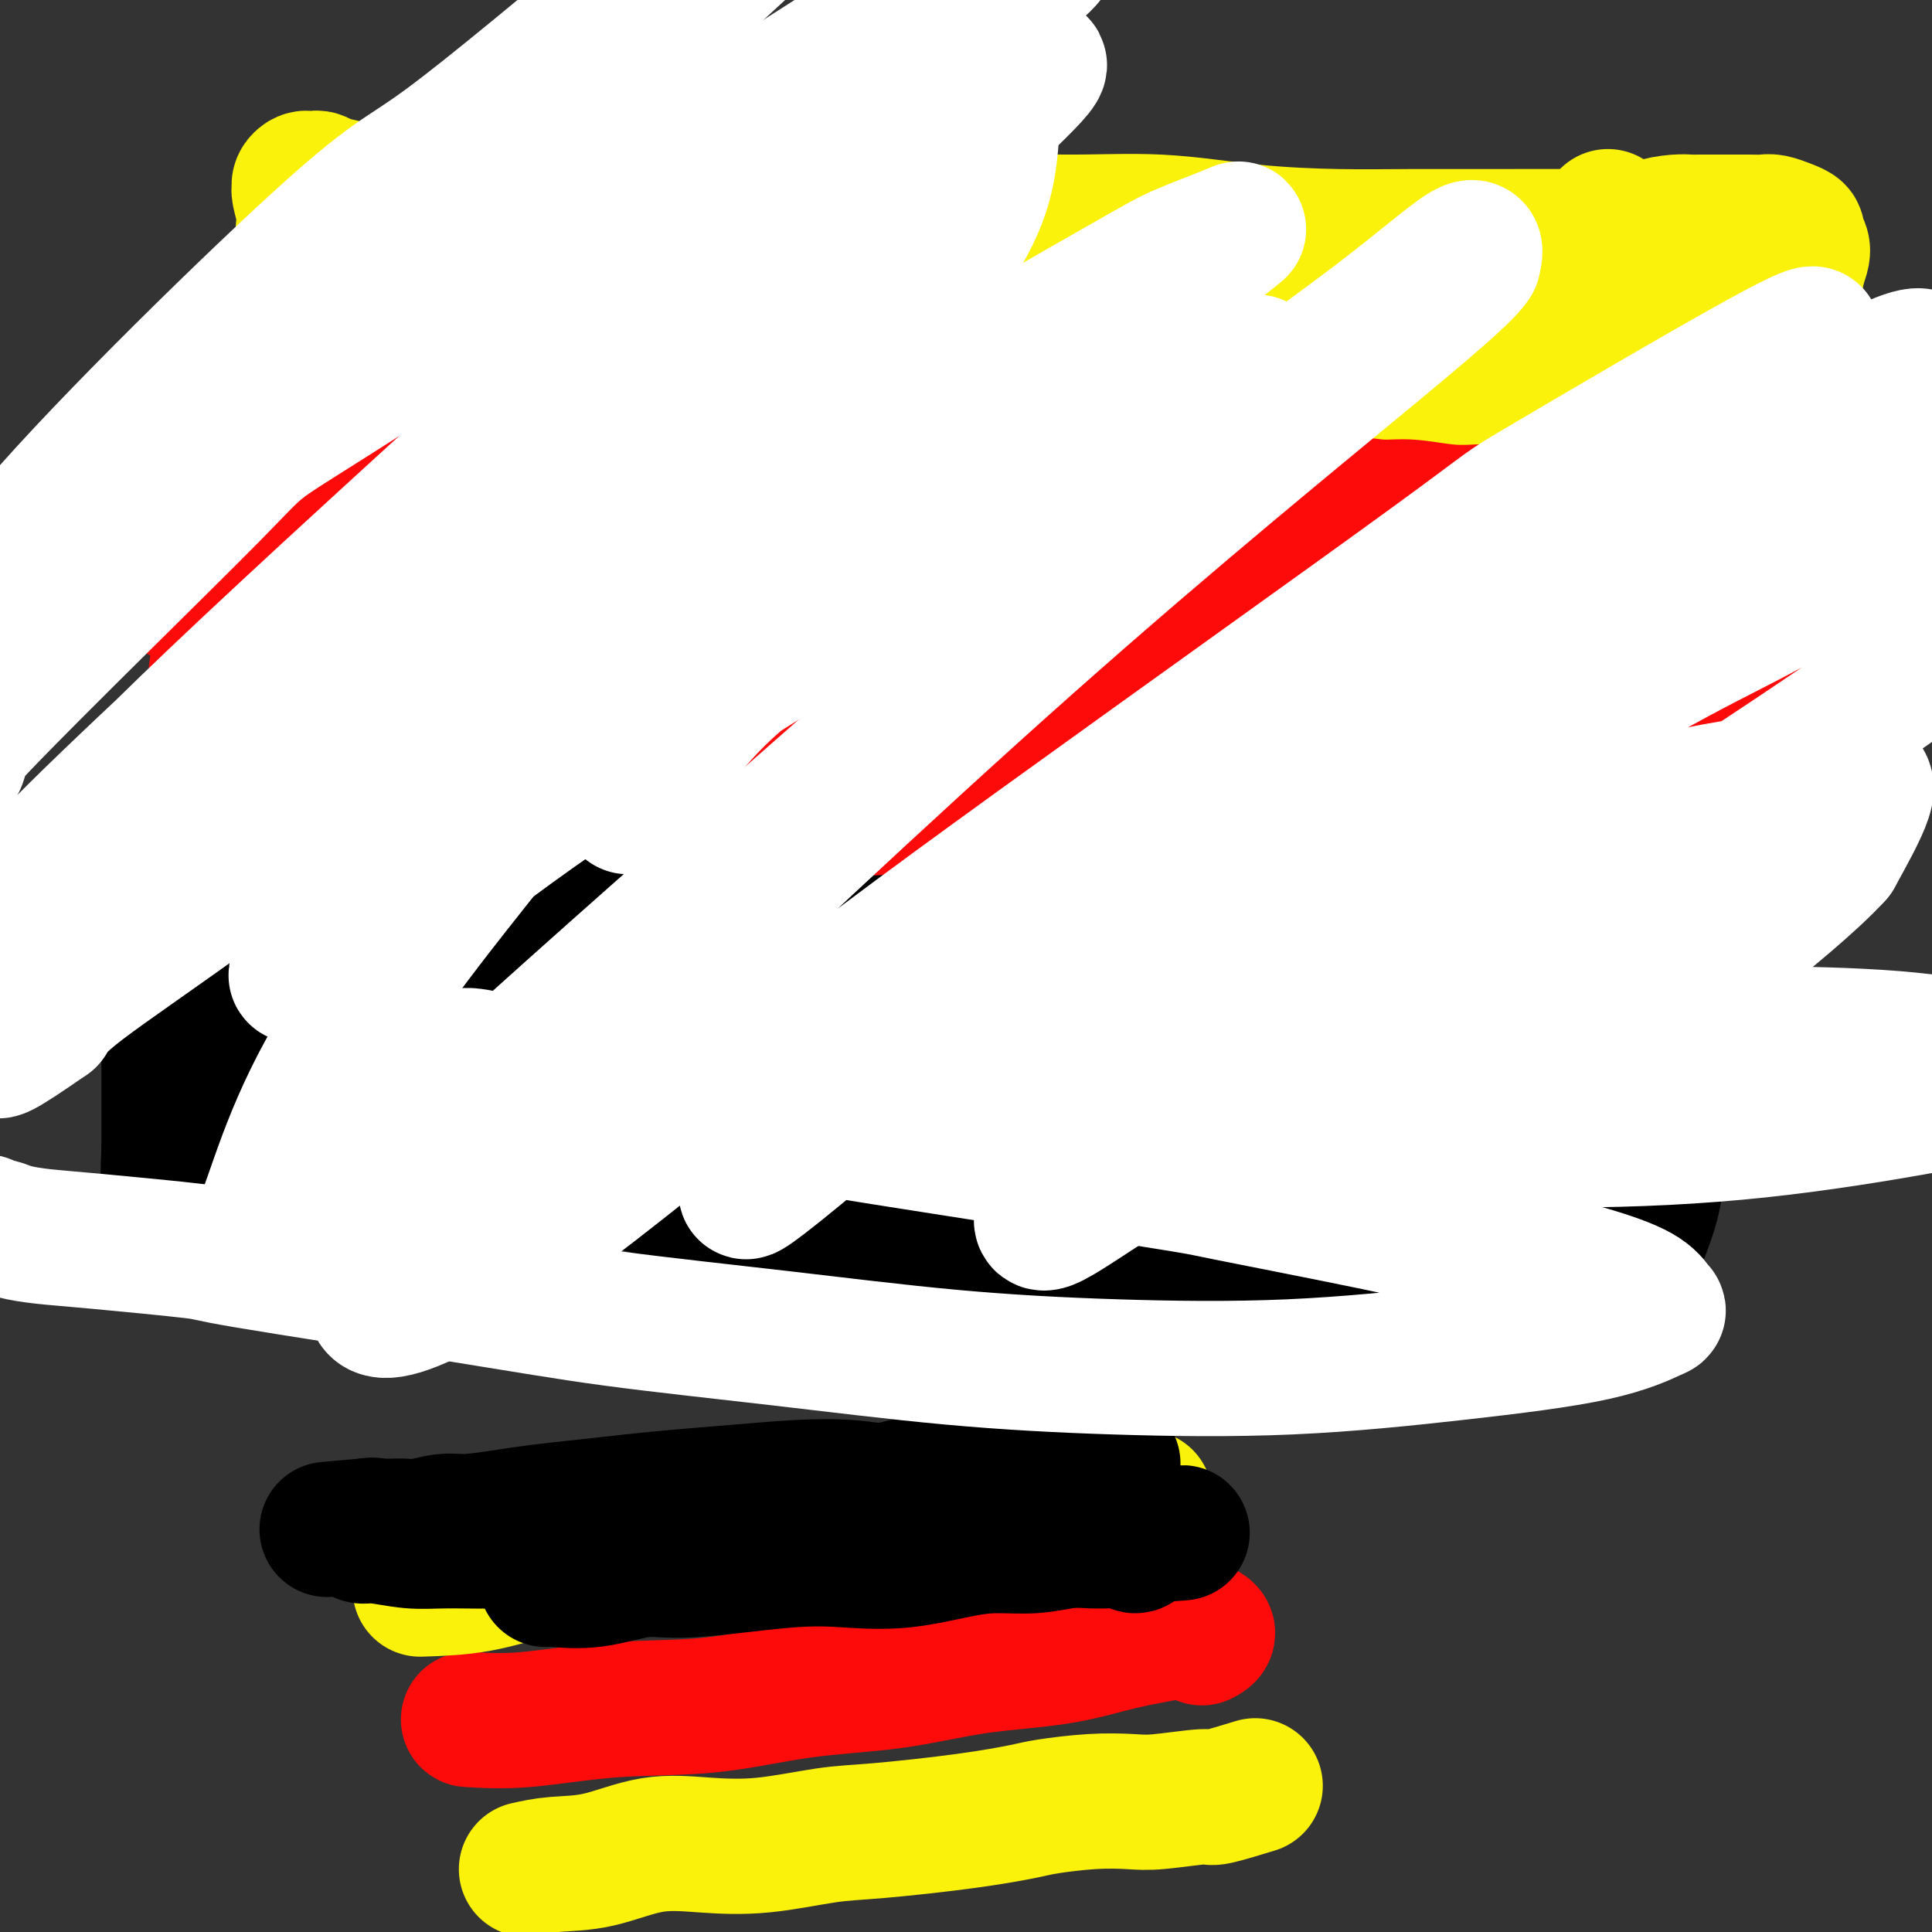 <svg viewBox='0 0 400 400' version='1.1' xmlns='http://www.w3.org/2000/svg' xmlns:xlink='http://www.w3.org/1999/xlink'><rect x="0" y="0" width="400" height="400" fill="#333333" stroke="none"/><g fill='none' stroke='#000000' stroke-width='28' stroke-linecap='round' stroke-linejoin='round'><path d='M62,199c-0.789,2.007 -1.579,4.015 -1,7c0.579,2.985 2.525,6.949 0,8c-2.525,1.051 -9.522,-0.811 0,5c9.522,5.811 35.564,19.295 46,24c10.436,4.705 5.268,0.630 4,-1c-1.268,-1.630 1.366,-0.815 4,0'/><path d='M115,242c1.697,-0.172 1.941,-0.103 2,0c0.059,0.103 -0.065,0.239 1,0c1.065,-0.239 3.320,-0.852 5,-1c1.680,-0.148 2.786,0.171 4,0c1.214,-0.171 2.537,-0.830 4,-1c1.463,-0.170 3.067,0.151 4,0c0.933,-0.151 1.195,-0.772 2,-1c0.805,-0.228 2.153,-0.061 3,0c0.847,0.061 1.194,0.016 2,0c0.806,-0.016 2.072,-0.004 3,0c0.928,0.004 1.519,0.001 2,0c0.481,-0.001 0.852,-0.000 1,0c0.148,0.000 0.074,0.000 0,0'/><path d='M83,192c-0.313,2.261 -0.626,4.523 -1,7c-0.374,2.477 -0.808,5.170 -2,9c-1.192,3.830 -3.143,8.798 -4,11c-0.857,2.202 -0.621,1.639 -1,3c-0.379,1.361 -1.374,4.645 -2,7c-0.626,2.355 -0.885,3.782 -1,5c-0.115,1.218 -0.087,2.227 0,3c0.087,0.773 0.234,1.311 0,2c-0.234,0.689 -0.848,1.528 -1,2c-0.152,0.472 0.160,0.575 0,1c-0.160,0.425 -0.791,1.171 -1,2c-0.209,0.829 0.002,1.739 0,2c-0.002,0.261 -0.219,-0.129 0,0c0.219,0.129 0.873,0.777 1,1c0.127,0.223 -0.274,0.022 1,0c1.274,-0.022 4.221,0.137 6,0c1.779,-0.137 2.389,-0.568 3,-1'/><path d='M81,246c2.744,-0.313 4.605,-0.595 9,-1c4.395,-0.405 11.326,-0.931 15,-1c3.674,-0.069 4.093,0.321 6,0c1.907,-0.321 5.301,-1.353 10,-1c4.699,0.353 10.702,2.091 14,3c3.298,0.909 3.892,0.990 5,1c1.108,0.010 2.732,-0.050 10,0c7.268,0.050 20.182,0.210 26,0c5.818,-0.210 4.542,-0.788 6,-1c1.458,-0.212 5.651,-0.057 11,0c5.349,0.057 11.853,0.015 15,0c3.147,-0.015 2.937,-0.002 5,0c2.063,0.002 6.397,-0.006 10,0c3.603,0.006 6.473,0.026 9,0c2.527,-0.026 4.709,-0.099 7,0c2.291,0.099 4.690,0.370 7,1c2.310,0.630 4.531,1.618 7,2c2.469,0.382 5.186,0.159 7,0c1.814,-0.159 2.727,-0.253 4,0c1.273,0.253 2.907,0.852 4,1c1.093,0.148 1.643,-0.156 2,0c0.357,0.156 0.519,0.772 1,1c0.481,0.228 1.279,0.069 2,0c0.721,-0.069 1.363,-0.048 2,0c0.637,0.048 1.267,0.124 2,0c0.733,-0.124 1.569,-0.448 2,-1c0.431,-0.552 0.456,-1.334 1,-2c0.544,-0.666 1.608,-1.218 2,-2c0.392,-0.782 0.112,-1.795 0,-3c-0.112,-1.205 -0.056,-2.603 0,-4'/><path d='M282,239c-0.059,-1.797 -0.208,-2.789 0,-4c0.208,-1.211 0.773,-2.642 1,-4c0.227,-1.358 0.117,-2.645 0,-4c-0.117,-1.355 -0.242,-2.779 0,-5c0.242,-2.221 0.849,-5.240 1,-7c0.151,-1.760 -0.156,-2.262 0,-3c0.156,-0.738 0.774,-1.713 1,-3c0.226,-1.287 0.061,-2.888 0,-4c-0.061,-1.112 -0.016,-1.736 0,-3c0.016,-1.264 0.004,-3.170 0,-4c-0.004,-0.830 -0.001,-0.585 0,-1c0.001,-0.415 0.001,-1.492 0,-2c-0.001,-0.508 -0.002,-0.448 0,-1c0.002,-0.552 0.007,-1.716 0,-2c-0.007,-0.284 -0.028,0.312 0,0c0.028,-0.312 0.104,-1.533 0,-2c-0.104,-0.467 -0.386,-0.182 -1,0c-0.614,0.182 -1.558,0.259 -2,0c-0.442,-0.259 -0.382,-0.854 -1,-1c-0.618,-0.146 -1.913,0.157 -3,0c-1.087,-0.157 -1.967,-0.774 -5,-1c-3.033,-0.226 -8.220,-0.061 -11,0c-2.780,0.061 -3.154,0.016 -5,0c-1.846,-0.016 -5.164,-0.004 -8,0c-2.836,0.004 -5.188,0.001 -8,0c-2.812,-0.001 -6.082,-0.000 -9,0c-2.918,0.000 -5.484,0.000 -8,0c-2.516,-0.000 -4.984,-0.000 -8,0c-3.016,0.000 -6.581,0.000 -10,0c-3.419,-0.000 -6.691,-0.000 -11,0c-4.309,0.000 -9.654,0.000 -15,0'/><path d='M180,188c-16.702,-0.309 -7.458,-0.083 -6,0c1.458,0.083 -4.869,0.022 -10,0c-5.131,-0.022 -9.067,-0.006 -13,0c-3.933,0.006 -7.865,0.002 -10,0c-2.135,-0.002 -2.473,-0.000 -4,0c-1.527,0.000 -4.242,0.000 -7,0c-2.758,-0.000 -5.558,0.000 -8,0c-2.442,-0.000 -4.524,-0.001 -7,0c-2.476,0.001 -5.345,0.004 -8,0c-2.655,-0.004 -5.095,-0.015 -7,0c-1.905,0.015 -3.276,0.057 -6,0c-2.724,-0.057 -6.801,-0.212 -9,0c-2.199,0.212 -2.521,0.793 -3,1c-0.479,0.207 -1.116,0.042 -2,0c-0.884,-0.042 -2.017,0.041 -3,0c-0.983,-0.041 -1.818,-0.204 -2,0c-0.182,0.204 0.287,0.777 0,1c-0.287,0.223 -1.330,0.097 -2,0c-0.670,-0.097 -0.968,-0.163 -1,0c-0.032,0.163 0.204,0.556 0,1c-0.204,0.444 -0.846,0.937 -1,1c-0.154,0.063 0.179,-0.306 0,0c-0.179,0.306 -0.871,1.287 -1,2c-0.129,0.713 0.306,1.159 0,2c-0.306,0.841 -1.354,2.079 -2,4c-0.646,1.921 -0.890,4.527 -1,6c-0.110,1.473 -0.085,1.815 0,3c0.085,1.185 0.229,3.215 0,5c-0.229,1.785 -0.831,3.327 -1,5c-0.169,1.673 0.095,3.478 0,5c-0.095,1.522 -0.547,2.761 -1,4'/><path d='M65,228c-0.464,5.109 -0.124,3.883 0,4c0.124,0.117 0.033,1.578 0,3c-0.033,1.422 -0.009,2.805 0,4c0.009,1.195 0.002,2.204 0,3c-0.002,0.796 -0.000,1.381 0,2c0.000,0.619 -0.000,1.272 0,2c0.000,0.728 0.002,1.533 0,2c-0.002,0.467 -0.008,0.598 0,1c0.008,0.402 0.028,1.074 0,1c-0.028,-0.074 -0.105,-0.894 0,-1c0.105,-0.106 0.393,0.502 0,0c-0.393,-0.502 -1.468,-2.113 -2,-4c-0.532,-1.887 -0.520,-4.051 -1,-6c-0.480,-1.949 -1.453,-3.683 -2,-6c-0.547,-2.317 -0.668,-5.218 -1,-9c-0.332,-3.782 -0.873,-8.446 -1,-12c-0.127,-3.554 0.162,-6.000 0,-8c-0.162,-2.000 -0.775,-3.556 -1,-5c-0.225,-1.444 -0.061,-2.777 0,-4c0.061,-1.223 0.019,-2.336 0,-3c-0.019,-0.664 -0.014,-0.878 0,-1c0.014,-0.122 0.037,-0.151 0,-1c-0.037,-0.849 -0.136,-2.517 0,-3c0.136,-0.483 0.506,0.221 1,0c0.494,-0.221 1.111,-1.365 2,-2c0.889,-0.635 2.050,-0.759 3,-1c0.950,-0.241 1.688,-0.598 4,-1c2.312,-0.402 6.197,-0.850 10,-1c3.803,-0.150 7.524,-0.002 11,0c3.476,0.002 6.707,-0.142 9,0c2.293,0.142 3.646,0.571 5,1'/><path d='M102,183c5.357,0.627 6.248,1.695 8,2c1.752,0.305 4.363,-0.153 7,0c2.637,0.153 5.298,0.916 10,2c4.702,1.084 11.445,2.489 15,3c3.555,0.511 3.924,0.126 5,0c1.076,-0.126 2.860,0.005 5,0c2.140,-0.005 4.635,-0.145 10,0c5.365,0.145 13.599,0.576 17,1c3.401,0.424 1.969,0.843 5,1c3.031,0.157 10.525,0.053 16,0c5.475,-0.053 8.930,-0.057 10,0c1.070,0.057 -0.247,0.173 4,0c4.247,-0.173 14.058,-0.635 18,-1c3.942,-0.365 2.016,-0.634 6,-1c3.984,-0.366 13.879,-0.830 18,-1c4.121,-0.170 2.466,-0.047 4,0c1.534,0.047 6.255,0.017 9,0c2.745,-0.017 3.513,-0.020 5,0c1.487,0.020 3.691,0.062 6,0c2.309,-0.062 4.722,-0.229 6,0c1.278,0.229 1.420,0.852 2,1c0.580,0.148 1.598,-0.180 3,0c1.402,0.180 3.189,0.869 4,1c0.811,0.131 0.648,-0.295 1,0c0.352,0.295 1.219,1.310 2,2c0.781,0.690 1.474,1.055 2,2c0.526,0.945 0.884,2.469 1,3c0.116,0.531 -0.010,0.070 0,2c0.010,1.930 0.157,6.250 0,9c-0.157,2.750 -0.616,3.928 -1,5c-0.384,1.072 -0.692,2.036 -1,3'/><path d='M299,217c-0.582,4.868 -1.537,6.039 -2,7c-0.463,0.961 -0.433,1.711 -1,3c-0.567,1.289 -1.733,3.118 -2,4c-0.267,0.882 0.363,0.818 0,1c-0.363,0.182 -1.719,0.609 -3,1c-1.281,0.391 -2.488,0.746 -5,1c-2.512,0.254 -6.328,0.408 -11,0c-4.672,-0.408 -10.201,-1.376 -17,-2c-6.799,-0.624 -14.867,-0.903 -22,-1c-7.133,-0.097 -13.331,-0.012 -19,0c-5.669,0.012 -10.808,-0.048 -19,0c-8.192,0.048 -19.437,0.205 -28,0c-8.563,-0.205 -14.443,-0.773 -18,-1c-3.557,-0.227 -4.792,-0.113 -8,0c-3.208,0.113 -8.388,0.225 -15,0c-6.612,-0.225 -14.655,-0.786 -20,-1c-5.345,-0.214 -7.990,-0.082 -12,0c-4.010,0.082 -9.384,0.113 -12,0c-2.616,-0.113 -2.473,-0.370 -5,-1c-2.527,-0.630 -7.725,-1.632 -10,-2c-2.275,-0.368 -1.626,-0.101 -2,0c-0.374,0.101 -1.770,0.036 -3,0c-1.230,-0.036 -2.293,-0.044 -3,0c-0.707,0.044 -1.058,0.140 -1,0c0.058,-0.140 0.524,-0.515 1,-1c0.476,-0.485 0.963,-1.078 3,-2c2.037,-0.922 5.625,-2.171 10,-4c4.375,-1.829 9.536,-4.237 15,-6c5.464,-1.763 11.232,-2.882 17,-4'/><path d='M107,209c10.202,-2.815 13.208,-1.352 15,-1c1.792,0.352 2.370,-0.407 7,0c4.630,0.407 13.310,1.979 19,3c5.690,1.021 8.389,1.492 12,3c3.611,1.508 8.134,4.053 10,5c1.866,0.947 1.076,0.296 5,1c3.924,0.704 12.564,2.763 17,4c4.436,1.237 4.669,1.652 6,2c1.331,0.348 3.759,0.630 5,1c1.241,0.370 1.294,0.829 2,1c0.706,0.171 2.067,0.056 2,0c-0.067,-0.056 -1.560,-0.051 -2,0c-0.440,0.051 0.173,0.149 -1,0c-1.173,-0.149 -4.131,-0.543 -12,-2c-7.869,-1.457 -20.647,-3.975 -27,-5c-6.353,-1.025 -6.280,-0.558 -10,-1c-3.720,-0.442 -11.231,-1.795 -20,-3c-8.769,-1.205 -18.795,-2.263 -25,-3c-6.205,-0.737 -8.590,-1.152 -10,-2c-1.410,-0.848 -1.844,-2.129 -3,-3c-1.156,-0.871 -3.032,-1.332 -4,-2c-0.968,-0.668 -1.026,-1.542 -1,-2c0.026,-0.458 0.136,-0.501 0,-1c-0.136,-0.499 -0.519,-1.456 0,-2c0.519,-0.544 1.941,-0.675 5,-1c3.059,-0.325 7.756,-0.844 13,-1c5.244,-0.156 11.034,0.051 17,0c5.966,-0.051 12.106,-0.360 18,0c5.894,0.360 11.541,1.389 17,2c5.459,0.611 10.729,0.806 16,1'/><path d='M178,203c15.264,0.873 19.425,1.554 24,2c4.575,0.446 9.565,0.655 14,1c4.435,0.345 8.314,0.825 14,1c5.686,0.175 13.177,0.045 17,0c3.823,-0.045 3.977,-0.004 5,0c1.023,0.004 2.915,-0.029 6,0c3.085,0.029 7.362,0.119 11,0c3.638,-0.119 6.637,-0.448 11,-1c4.363,-0.552 10.090,-1.328 13,-2c2.910,-0.672 3.005,-1.239 4,-2c0.995,-0.761 2.892,-1.715 4,-2c1.108,-0.285 1.429,0.100 2,0c0.571,-0.100 1.392,-0.685 2,-1c0.608,-0.315 1.005,-0.360 1,0c-0.005,0.360 -0.410,1.126 -1,2c-0.590,0.874 -1.365,1.856 -2,3c-0.635,1.144 -1.129,2.451 -3,5c-1.871,2.549 -5.118,6.342 -7,9c-1.882,2.658 -2.399,4.183 -3,5c-0.601,0.817 -1.285,0.927 -2,2c-0.715,1.073 -1.459,3.109 -2,5c-0.541,1.891 -0.877,3.636 -1,5c-0.123,1.364 -0.033,2.348 0,4c0.033,1.652 0.009,3.973 0,5c-0.009,1.027 -0.005,0.758 0,1c0.005,0.242 0.010,0.993 0,2c-0.010,1.007 -0.033,2.270 0,3c0.033,0.730 0.124,0.927 0,1c-0.124,0.073 -0.464,0.021 -1,0c-0.536,-0.021 -1.268,-0.010 -2,0'/><path d='M282,251c-0.646,0.288 -0.759,0.508 -1,0c-0.241,-0.508 -0.608,-1.744 -5,-4c-4.392,-2.256 -12.808,-5.532 -16,-7c-3.192,-1.468 -1.160,-1.129 -5,-2c-3.840,-0.871 -13.552,-2.951 -21,-4c-7.448,-1.049 -12.631,-1.066 -15,-1c-2.369,0.066 -1.922,0.214 -7,0c-5.078,-0.214 -15.679,-0.789 -20,-1c-4.321,-0.211 -2.361,-0.058 -6,0c-3.639,0.058 -12.878,0.019 -19,0c-6.122,-0.019 -9.127,-0.020 -11,0c-1.873,0.020 -2.613,0.062 -5,0c-2.387,-0.062 -6.420,-0.227 -10,0c-3.580,0.227 -6.708,0.846 -9,1c-2.292,0.154 -3.748,-0.156 -5,0c-1.252,0.156 -2.301,0.777 -4,1c-1.699,0.223 -4.049,0.046 -5,0c-0.951,-0.046 -0.502,0.039 -1,0c-0.498,-0.039 -1.942,-0.203 -3,0c-1.058,0.203 -1.731,0.772 -2,1c-0.269,0.228 -0.135,0.114 0,0'/></g>
<g fill='none' stroke='#FBF20B' stroke-width='28' stroke-linecap='round' stroke-linejoin='round'><path d='M56,124c0.031,1.220 0.062,2.440 0,4c-0.062,1.560 -0.217,3.461 0,5c0.217,1.539 0.805,2.718 1,4c0.195,1.282 -0.004,2.669 0,4c0.004,1.331 0.213,2.607 0,4c-0.213,1.393 -0.846,2.901 -1,4c-0.154,1.099 0.170,1.787 0,3c-0.170,1.213 -0.834,2.950 -1,4c-0.166,1.050 0.167,1.414 0,2c-0.167,0.586 -0.833,1.393 -1,2c-0.167,0.607 0.166,1.012 0,2c-0.166,0.988 -0.830,2.557 -1,3c-0.170,0.443 0.154,-0.242 0,0c-0.154,0.242 -0.785,1.409 -1,2c-0.215,0.591 -0.016,0.606 0,1c0.016,0.394 -0.153,1.166 0,2c0.153,0.834 0.629,1.729 1,2c0.371,0.271 0.638,-0.081 1,0c0.362,0.081 0.818,0.595 3,1c2.182,0.405 6.091,0.703 10,1'/><path d='M67,174c4.206,0.401 7.722,0.402 13,0c5.278,-0.402 12.318,-1.207 20,-2c7.682,-0.793 16.006,-1.573 22,-2c5.994,-0.427 9.657,-0.501 14,0c4.343,0.501 9.365,1.577 14,2c4.635,0.423 8.884,0.192 13,0c4.116,-0.192 8.099,-0.345 12,0c3.901,0.345 7.721,1.188 12,2c4.279,0.812 9.018,1.595 12,2c2.982,0.405 4.206,0.433 8,1c3.794,0.567 10.157,1.672 13,2c2.843,0.328 2.166,-0.122 5,0c2.834,0.122 9.179,0.817 12,1c2.821,0.183 2.119,-0.147 3,0c0.881,0.147 3.346,0.772 6,1c2.654,0.228 5.496,0.061 8,0c2.504,-0.061 4.668,-0.016 7,0c2.332,0.016 4.832,0.004 7,0c2.168,-0.004 4.006,-0.001 7,0c2.994,0.001 7.145,0.001 9,0c1.855,-0.001 1.413,-0.001 2,0c0.587,0.001 2.203,0.004 4,0c1.797,-0.004 3.777,-0.015 5,0c1.223,0.015 1.691,0.057 2,0c0.309,-0.057 0.460,-0.211 1,0c0.540,0.211 1.468,0.789 2,1c0.532,0.211 0.668,0.057 1,0c0.332,-0.057 0.859,-0.015 1,0c0.141,0.015 -0.102,0.004 0,0c0.102,-0.004 0.551,-0.002 1,0'/><path d='M303,182c9.065,0.198 3.228,0.193 1,0c-2.228,-0.193 -0.846,-0.576 0,-1c0.846,-0.424 1.155,-0.891 1,-1c-0.155,-0.109 -0.774,0.138 -1,0c-0.226,-0.138 -0.060,-0.663 0,-1c0.060,-0.337 0.015,-0.485 0,-1c-0.015,-0.515 -0.000,-1.395 0,-2c0.000,-0.605 -0.014,-0.935 0,-1c0.014,-0.065 0.056,0.133 0,0c-0.056,-0.133 -0.211,-0.599 0,-1c0.211,-0.401 0.789,-0.737 1,-1c0.211,-0.263 0.057,-0.453 0,-1c-0.057,-0.547 -0.015,-1.453 0,-2c0.015,-0.547 0.004,-0.737 0,-1c-0.004,-0.263 -0.001,-0.599 0,-1c0.001,-0.401 0.000,-0.868 0,-1c-0.000,-0.132 -0.000,0.072 0,0c0.000,-0.072 0.000,-0.418 0,-1c-0.000,-0.582 -0.000,-1.400 0,-2c0.000,-0.600 0.000,-0.983 0,-1c-0.000,-0.017 -0.000,0.332 0,0c0.000,-0.332 0.000,-1.346 0,-2c-0.000,-0.654 -0.000,-0.949 0,-1c0.000,-0.051 0.000,0.140 0,0c-0.000,-0.140 -0.000,-0.611 0,-1c0.000,-0.389 0.000,-0.694 0,-1'/><path d='M305,158c0.309,-3.665 0.083,-0.827 0,0c-0.083,0.827 -0.022,-0.357 0,-1c0.022,-0.643 0.006,-0.746 0,-1c-0.006,-0.254 -0.002,-0.660 0,-1c0.002,-0.340 0.000,-0.616 0,-1c-0.000,-0.384 -0.000,-0.876 0,-1c0.000,-0.124 -0.000,0.122 0,0c0.000,-0.122 0.001,-0.611 0,-1c-0.001,-0.389 -0.004,-0.677 0,-1c0.004,-0.323 0.015,-0.682 0,-1c-0.015,-0.318 -0.057,-0.597 0,-1c0.057,-0.403 0.211,-0.931 0,-1c-0.211,-0.069 -0.789,0.321 -1,0c-0.211,-0.321 -0.057,-1.354 0,-2c0.057,-0.646 0.015,-0.905 0,-1c-0.015,-0.095 -0.004,-0.027 0,0c0.004,0.027 0.002,0.014 0,0'/><path d='M64,51c0.232,1.650 0.465,3.300 0,5c-0.465,1.700 -1.626,3.451 -2,5c-0.374,1.549 0.040,2.896 0,4c-0.040,1.104 -0.532,1.966 -1,4c-0.468,2.034 -0.910,5.239 -1,7c-0.090,1.761 0.172,2.076 0,3c-0.172,0.924 -0.779,2.455 -1,4c-0.221,1.545 -0.055,3.103 0,5c0.055,1.897 0.001,4.132 0,6c-0.001,1.868 0.052,3.369 0,5c-0.052,1.631 -0.210,3.392 0,5c0.210,1.608 0.789,3.063 1,5c0.211,1.937 0.053,4.355 0,6c-0.053,1.645 0.000,2.515 0,4c-0.000,1.485 -0.053,3.585 0,5c0.053,1.415 0.211,2.146 0,4c-0.211,1.854 -0.791,4.831 -1,6c-0.209,1.169 -0.046,0.530 0,1c0.046,0.470 -0.026,2.050 0,3c0.026,0.950 0.150,1.272 0,2c-0.150,0.728 -0.575,1.864 -1,3'/><path d='M58,143c-0.172,9.159 -0.102,2.056 0,0c0.102,-2.056 0.235,0.936 0,1c-0.235,0.064 -0.839,-2.799 -1,-4c-0.161,-1.201 0.122,-0.740 0,-2c-0.122,-1.260 -0.647,-4.242 -1,-8c-0.353,-3.758 -0.532,-8.294 0,-12c0.532,-3.706 1.775,-6.584 3,-12c1.225,-5.416 2.433,-13.371 3,-17c0.567,-3.629 0.492,-2.931 1,-4c0.508,-1.069 1.600,-3.905 2,-6c0.400,-2.095 0.109,-3.449 0,-5c-0.109,-1.551 -0.037,-3.299 0,-5c0.037,-1.701 0.038,-3.356 0,-5c-0.038,-1.644 -0.114,-3.278 0,-5c0.114,-1.722 0.419,-3.533 0,-5c-0.419,-1.467 -1.562,-2.588 -2,-4c-0.438,-1.412 -0.171,-3.113 0,-4c0.171,-0.887 0.245,-0.959 0,-2c-0.245,-1.041 -0.809,-3.049 -1,-4c-0.191,-0.951 -0.010,-0.843 0,-1c0.010,-0.157 -0.153,-0.579 0,-1c0.153,-0.421 0.620,-0.841 1,-1c0.380,-0.159 0.672,-0.055 1,0c0.328,0.055 0.691,0.063 1,0c0.309,-0.063 0.563,-0.196 1,0c0.437,0.196 1.055,0.723 2,1c0.945,0.277 2.216,0.305 4,1c1.784,0.695 4.081,2.056 7,3c2.919,0.944 6.459,1.472 10,2'/><path d='M89,44c5.412,1.657 7.443,2.300 11,3c3.557,0.700 8.639,1.455 14,2c5.361,0.545 11.002,0.878 15,1c3.998,0.122 6.352,0.033 14,0c7.648,-0.033 20.591,-0.009 27,0c6.409,0.009 6.286,0.002 10,0c3.714,-0.002 11.265,-0.001 17,0c5.735,0.001 9.654,0.000 12,0c2.346,-0.000 3.117,-0.001 6,0c2.883,0.001 7.876,0.003 12,0c4.124,-0.003 7.380,-0.012 11,0c3.620,0.012 7.606,0.045 11,0c3.394,-0.045 6.197,-0.168 9,0c2.803,0.168 5.605,0.627 8,1c2.395,0.373 4.384,0.659 6,1c1.616,0.341 2.860,0.735 4,1c1.140,0.265 2.175,0.400 4,1c1.825,0.600 4.441,1.665 6,2c1.559,0.335 2.062,-0.061 3,0c0.938,0.061 2.310,0.579 3,1c0.690,0.421 0.697,0.747 1,1c0.303,0.253 0.901,0.435 2,1c1.099,0.565 2.699,1.513 4,2c1.301,0.487 2.304,0.512 3,1c0.696,0.488 1.085,1.439 2,2c0.915,0.561 2.356,0.730 3,1c0.644,0.270 0.492,0.639 1,1c0.508,0.361 1.675,0.712 2,1c0.325,0.288 -0.193,0.511 0,1c0.193,0.489 1.096,1.245 2,2'/><path d='M312,70c3.051,2.149 0.678,1.022 0,1c-0.678,-0.022 0.340,1.063 1,3c0.660,1.937 0.961,4.728 1,6c0.039,1.272 -0.186,1.026 0,2c0.186,0.974 0.782,3.169 1,6c0.218,2.831 0.059,6.299 0,9c-0.059,2.701 -0.016,4.634 0,7c0.016,2.366 0.005,5.166 0,7c-0.005,1.834 -0.004,2.701 0,5c0.004,2.299 0.012,6.028 0,9c-0.012,2.972 -0.045,5.185 0,8c0.045,2.815 0.167,6.230 0,9c-0.167,2.770 -0.622,4.895 -1,7c-0.378,2.105 -0.679,4.192 -1,6c-0.321,1.808 -0.663,3.339 -1,5c-0.337,1.661 -0.667,3.453 -1,5c-0.333,1.547 -0.667,2.848 -1,4c-0.333,1.152 -0.666,2.155 -1,3c-0.334,0.845 -0.669,1.533 -1,2c-0.331,0.467 -0.658,0.714 -1,1c-0.342,0.286 -0.699,0.613 -1,1c-0.301,0.387 -0.544,0.836 -1,1c-0.456,0.164 -1.123,0.044 -2,0c-0.877,-0.044 -1.964,-0.012 -4,0c-2.036,0.012 -5.023,0.005 -12,0c-6.977,-0.005 -17.945,-0.007 -25,0c-7.055,0.007 -10.197,0.024 -15,0c-4.803,-0.024 -11.267,-0.089 -14,0c-2.733,0.089 -1.736,0.332 -7,0c-5.264,-0.332 -16.790,-1.238 -23,-2c-6.210,-0.762 -7.105,-1.381 -8,-2'/><path d='M195,173c-9.588,-1.724 -18.060,-4.034 -21,-5c-2.940,-0.966 -0.350,-0.587 -8,-2c-7.650,-1.413 -25.539,-4.616 -33,-6c-7.461,-1.384 -4.494,-0.948 -6,-1c-1.506,-0.052 -7.486,-0.591 -12,-1c-4.514,-0.409 -7.561,-0.687 -10,-1c-2.439,-0.313 -4.268,-0.661 -7,-1c-2.732,-0.339 -6.365,-0.670 -8,-1c-1.635,-0.330 -1.273,-0.659 -2,-1c-0.727,-0.341 -2.545,-0.696 -4,-1c-1.455,-0.304 -2.548,-0.559 -3,-1c-0.452,-0.441 -0.261,-1.068 -1,-2c-0.739,-0.932 -2.406,-2.167 -3,-4c-0.594,-1.833 -0.115,-4.263 0,-5c0.115,-0.737 -0.134,0.218 0,-3c0.134,-3.218 0.650,-10.611 1,-14c0.350,-3.389 0.532,-2.776 2,-7c1.468,-4.224 4.220,-13.285 6,-20c1.780,-6.715 2.587,-11.086 3,-13c0.413,-1.914 0.432,-1.373 1,-5c0.568,-3.627 1.686,-11.421 2,-15c0.314,-3.579 -0.174,-2.943 0,-4c0.174,-1.057 1.012,-3.806 2,-6c0.988,-2.194 2.126,-3.834 3,-5c0.874,-1.166 1.483,-1.857 3,-3c1.517,-1.143 3.942,-2.737 7,-4c3.058,-1.263 6.747,-2.194 10,-3c3.253,-0.806 6.068,-1.486 9,-2c2.932,-0.514 5.981,-0.861 11,0c5.019,0.861 12.010,2.931 19,5'/><path d='M156,42c6.936,1.772 9.276,3.701 11,5c1.724,1.299 2.831,1.968 6,4c3.169,2.032 8.399,5.427 13,9c4.601,3.573 8.574,7.324 11,9c2.426,1.676 3.307,1.275 5,2c1.693,0.725 4.198,2.574 6,4c1.802,1.426 2.901,2.427 4,3c1.099,0.573 2.197,0.718 3,1c0.803,0.282 1.312,0.702 2,1c0.688,0.298 1.554,0.474 1,0c-0.554,-0.474 -2.528,-1.599 -9,-3c-6.472,-1.401 -17.441,-3.079 -23,-4c-5.559,-0.921 -5.708,-1.084 -9,-2c-3.292,-0.916 -9.729,-2.585 -16,-4c-6.271,-1.415 -12.377,-2.575 -18,-3c-5.623,-0.425 -10.764,-0.114 -16,0c-5.236,0.114 -10.568,0.031 -15,0c-4.432,-0.031 -7.964,-0.009 -11,0c-3.036,0.009 -5.576,0.004 -8,0c-2.424,-0.004 -4.731,-0.008 -6,0c-1.269,0.008 -1.501,0.027 -2,0c-0.499,-0.027 -1.264,-0.101 -2,0c-0.736,0.101 -1.442,0.377 -1,0c0.442,-0.377 2.033,-1.408 3,-2c0.967,-0.592 1.311,-0.746 2,-1c0.689,-0.254 1.724,-0.607 3,-1c1.276,-0.393 2.793,-0.827 4,-1c1.207,-0.173 2.103,-0.087 3,0'/><path d='M97,59c2.283,-0.958 0.991,-0.852 1,-1c0.009,-0.148 1.319,-0.549 2,-1c0.681,-0.451 0.732,-0.950 1,-1c0.268,-0.050 0.753,0.350 1,0c0.247,-0.350 0.255,-1.450 0,-2c-0.255,-0.550 -0.773,-0.552 -1,-1c-0.227,-0.448 -0.161,-1.343 -1,-2c-0.839,-0.657 -2.582,-1.075 -4,-2c-1.418,-0.925 -2.513,-2.357 -3,-3c-0.487,-0.643 -0.368,-0.497 -1,-1c-0.632,-0.503 -2.014,-1.655 -3,-2c-0.986,-0.345 -1.575,0.118 -2,0c-0.425,-0.118 -0.685,-0.817 -1,-1c-0.315,-0.183 -0.683,0.149 -1,0c-0.317,-0.149 -0.582,-0.779 0,-1c0.582,-0.221 2.009,-0.035 3,0c0.991,0.035 1.544,-0.082 4,0c2.456,0.082 6.816,0.364 13,1c6.184,0.636 14.192,1.625 22,2c7.808,0.375 15.416,0.137 23,0c7.584,-0.137 15.146,-0.174 23,0c7.854,0.174 16.002,0.558 24,1c7.998,0.442 15.846,0.941 23,1c7.154,0.059 13.613,-0.324 20,0c6.387,0.324 12.701,1.355 19,2c6.299,0.645 12.584,0.906 18,1c5.416,0.094 9.962,0.022 15,0c5.038,-0.022 10.567,0.004 17,0c6.433,-0.004 13.770,-0.040 17,0c3.230,0.040 2.351,0.154 3,0c0.649,-0.154 2.824,-0.577 5,-1'/><path d='M334,48c38.564,0.923 10.974,0.231 1,0c-9.974,-0.231 -2.333,-0.003 1,0c3.333,0.003 2.356,-0.221 2,0c-0.356,0.221 -0.091,0.887 0,1c0.091,0.113 0.008,-0.328 0,0c-0.008,0.328 0.059,1.425 0,2c-0.059,0.575 -0.243,0.627 -1,2c-0.757,1.373 -2.087,4.067 -3,6c-0.913,1.933 -1.410,3.106 -2,5c-0.590,1.894 -1.272,4.509 -2,7c-0.728,2.491 -1.502,4.859 -2,6c-0.498,1.141 -0.722,1.057 -1,4c-0.278,2.943 -0.611,8.915 -1,12c-0.389,3.085 -0.833,3.285 -1,6c-0.167,2.715 -0.055,7.945 0,12c0.055,4.055 0.054,6.933 0,10c-0.054,3.067 -0.163,6.321 0,10c0.163,3.679 0.596,7.781 0,11c-0.596,3.219 -2.223,5.555 -3,10c-0.777,4.445 -0.706,11.000 -1,14c-0.294,3.000 -0.953,2.446 -1,4c-0.047,1.554 0.519,5.214 0,8c-0.519,2.786 -2.123,4.696 -3,6c-0.877,1.304 -1.026,2.003 -1,3c0.026,0.997 0.228,2.292 0,3c-0.228,0.708 -0.887,0.831 -1,1c-0.113,0.169 0.320,0.386 0,1c-0.320,0.614 -1.394,1.627 -2,2c-0.606,0.373 -0.745,0.107 -1,0c-0.255,-0.107 -0.628,-0.053 -1,0'/><path d='M311,194c-1.876,2.297 -2.066,0.040 -3,-1c-0.934,-1.040 -2.611,-0.864 -3,-1c-0.389,-0.136 0.511,-0.584 -3,-2c-3.511,-1.416 -11.431,-3.801 -15,-5c-3.569,-1.199 -2.786,-1.211 -5,-2c-2.214,-0.789 -7.424,-2.355 -12,-3c-4.576,-0.645 -8.518,-0.369 -15,-1c-6.482,-0.631 -15.504,-2.169 -20,-3c-4.496,-0.831 -4.465,-0.954 -8,-1c-3.535,-0.046 -10.634,-0.013 -17,0c-6.366,0.013 -11.998,0.007 -18,0c-6.002,-0.007 -12.373,-0.014 -18,0c-5.627,0.014 -10.509,0.048 -18,0c-7.491,-0.048 -17.592,-0.179 -25,-1c-7.408,-0.821 -12.121,-2.331 -15,-3c-2.879,-0.669 -3.922,-0.495 -7,-1c-3.078,-0.505 -8.192,-1.688 -12,-3c-3.808,-1.312 -6.309,-2.751 -9,-4c-2.691,-1.249 -5.571,-2.307 -8,-3c-2.429,-0.693 -4.405,-1.021 -6,-2c-1.595,-0.979 -2.808,-2.609 -4,-4c-1.192,-1.391 -2.365,-2.544 -3,-4c-0.635,-1.456 -0.734,-3.214 -1,-5c-0.266,-1.786 -0.700,-3.599 0,-6c0.700,-2.401 2.532,-5.390 4,-8c1.468,-2.610 2.570,-4.841 9,-10c6.430,-5.159 18.187,-13.247 23,-17c4.813,-3.753 2.682,-3.171 8,-6c5.318,-2.829 18.086,-9.069 24,-12c5.914,-2.931 4.976,-2.552 7,-3c2.024,-0.448 7.012,-1.724 12,-3'/><path d='M153,80c10.130,-2.785 13.956,-0.746 16,0c2.044,0.746 2.307,0.200 5,1c2.693,0.800 7.815,2.946 11,5c3.185,2.054 4.432,4.017 5,5c0.568,0.983 0.458,0.987 1,2c0.542,1.013 1.737,3.033 1,7c-0.737,3.967 -3.408,9.879 -5,13c-1.592,3.121 -2.107,3.451 -5,5c-2.893,1.549 -8.163,4.317 -13,7c-4.837,2.683 -9.240,5.280 -14,7c-4.760,1.720 -9.878,2.561 -15,3c-5.122,0.439 -10.248,0.476 -15,0c-4.752,-0.476 -9.130,-1.464 -13,-2c-3.870,-0.536 -7.231,-0.620 -10,-3c-2.769,-2.380 -4.948,-7.055 -6,-9c-1.052,-1.945 -0.979,-1.158 -1,-3c-0.021,-1.842 -0.135,-6.312 1,-10c1.135,-3.688 3.518,-6.593 6,-10c2.482,-3.407 5.062,-7.315 12,-12c6.938,-4.685 18.235,-10.147 23,-13c4.765,-2.853 2.998,-3.096 9,-4c6.002,-0.904 19.773,-2.468 26,-3c6.227,-0.532 4.910,-0.030 7,0c2.090,0.030 7.585,-0.411 11,0c3.415,0.411 4.748,1.674 6,3c1.252,1.326 2.423,2.716 3,4c0.577,1.284 0.561,2.463 0,4c-0.561,1.537 -1.666,3.433 -4,6c-2.334,2.567 -5.898,5.807 -11,9c-5.102,3.193 -11.744,6.341 -18,9c-6.256,2.659 -12.128,4.830 -18,7'/><path d='M148,108c-8.735,3.428 -12.571,3.997 -17,5c-4.429,1.003 -9.451,2.440 -14,3c-4.549,0.560 -8.626,0.244 -12,0c-3.374,-0.244 -6.046,-0.416 -8,-1c-1.954,-0.584 -3.192,-1.579 -4,-3c-0.808,-1.421 -1.187,-3.266 -2,-4c-0.813,-0.734 -2.061,-0.357 -1,-3c1.061,-2.643 4.432,-8.307 7,-11c2.568,-2.693 4.335,-2.414 6,-3c1.665,-0.586 3.230,-2.038 7,-4c3.770,-1.962 9.747,-4.435 19,-7c9.253,-2.565 21.783,-5.221 28,-6c6.217,-0.779 6.120,0.318 10,0c3.880,-0.318 11.736,-2.050 18,-3c6.264,-0.950 10.937,-1.117 17,-2c6.063,-0.883 13.515,-2.481 20,-3c6.485,-0.519 12.001,0.043 17,0c4.999,-0.043 9.480,-0.691 13,-1c3.520,-0.309 6.079,-0.280 9,0c2.921,0.280 6.202,0.810 9,1c2.798,0.190 5.111,0.040 9,0c3.889,-0.040 9.354,0.030 12,0c2.646,-0.030 2.474,-0.160 3,0c0.526,0.160 1.750,0.611 3,1c1.250,0.389 2.524,0.717 3,1c0.476,0.283 0.152,0.523 0,1c-0.152,0.477 -0.132,1.191 0,2c0.132,0.809 0.376,1.712 0,3c-0.376,1.288 -1.370,2.962 -3,5c-1.630,2.038 -3.894,4.439 -6,7c-2.106,2.561 -4.053,5.280 -6,8'/><path d='M285,94c-3.284,4.774 -3.995,6.708 -5,9c-1.005,2.292 -2.306,4.943 -3,10c-0.694,5.057 -0.783,12.519 -1,16c-0.217,3.481 -0.562,2.980 0,5c0.562,2.020 2.031,6.562 3,10c0.969,3.438 1.439,5.771 2,8c0.561,2.229 1.213,4.354 2,6c0.787,1.646 1.707,2.812 2,4c0.293,1.188 -0.043,2.396 0,3c0.043,0.604 0.465,0.603 0,1c-0.465,0.397 -1.817,1.191 -3,2c-1.183,0.809 -2.198,1.631 -4,2c-1.802,0.369 -4.392,0.283 -8,0c-3.608,-0.283 -8.235,-0.764 -13,-2c-4.765,-1.236 -9.667,-3.228 -15,-5c-5.333,-1.772 -11.098,-3.325 -17,-5c-5.902,-1.675 -11.940,-3.474 -17,-5c-5.060,-1.526 -9.140,-2.781 -13,-4c-3.860,-1.219 -7.499,-2.403 -11,-4c-3.501,-1.597 -6.863,-3.608 -10,-5c-3.137,-1.392 -6.049,-2.164 -8,-3c-1.951,-0.836 -2.941,-1.736 -4,-2c-1.059,-0.264 -2.186,0.107 -3,0c-0.814,-0.107 -1.314,-0.691 -2,-1c-0.686,-0.309 -1.556,-0.343 -2,-1c-0.444,-0.657 -0.462,-1.938 -1,-3c-0.538,-1.062 -1.597,-1.906 -2,-3c-0.403,-1.094 -0.149,-2.438 0,-4c0.149,-1.562 0.194,-3.344 0,-5c-0.194,-1.656 -0.627,-3.188 0,-5c0.627,-1.812 2.313,-3.906 4,-6'/><path d='M156,107c2.408,-2.093 6.429,-4.326 9,-6c2.571,-1.674 3.692,-2.788 15,-5c11.308,-2.212 32.804,-5.523 43,-7c10.196,-1.477 9.091,-1.121 10,-1c0.909,0.121 3.833,0.008 9,0c5.167,-0.008 12.576,0.088 19,0c6.424,-0.088 11.863,-0.360 19,0c7.137,0.360 15.972,1.352 20,2c4.028,0.648 3.250,0.951 5,1c1.750,0.049 6.027,-0.155 9,0c2.973,0.155 4.640,0.670 6,1c1.360,0.330 2.411,0.475 3,1c0.589,0.525 0.714,1.428 1,2c0.286,0.572 0.733,0.811 0,2c-0.733,1.189 -2.645,3.327 -8,6c-5.355,2.673 -14.152,5.879 -22,8c-7.848,2.121 -14.748,3.156 -21,4c-6.252,0.844 -11.857,1.498 -18,2c-6.143,0.502 -12.825,0.851 -19,1c-6.175,0.149 -11.844,0.096 -17,0c-5.156,-0.096 -9.800,-0.237 -14,0c-4.200,0.237 -7.955,0.850 -11,1c-3.045,0.150 -5.380,-0.164 -7,0c-1.620,0.164 -2.525,0.805 -3,1c-0.475,0.195 -0.519,-0.056 -1,0c-0.481,0.056 -1.400,0.418 -1,1c0.400,0.582 2.118,1.385 3,2c0.882,0.615 0.927,1.041 3,2c2.073,0.959 6.173,2.450 12,4c5.827,1.550 13.379,3.157 20,4c6.621,0.843 12.310,0.921 18,1'/><path d='M238,134c9.536,0.704 14.376,-0.036 19,-1c4.624,-0.964 9.032,-2.151 13,-3c3.968,-0.849 7.495,-1.358 10,-2c2.505,-0.642 3.988,-1.415 5,-2c1.012,-0.585 1.554,-0.981 2,-1c0.446,-0.019 0.797,0.338 1,0c0.203,-0.338 0.259,-1.373 -1,-2c-1.259,-0.627 -3.833,-0.848 -8,-1c-4.167,-0.152 -9.929,-0.235 -14,-1c-4.071,-0.765 -6.453,-2.214 -15,-2c-8.547,0.214 -23.260,2.089 -34,4c-10.740,1.911 -17.506,3.859 -21,5c-3.494,1.141 -3.717,1.477 -5,2c-1.283,0.523 -3.626,1.234 -5,2c-1.374,0.766 -1.780,1.589 -2,2c-0.220,0.411 -0.254,0.411 0,1c0.254,0.589 0.795,1.767 0,2c-0.795,0.233 -2.926,-0.479 3,1c5.926,1.479 19.907,5.148 27,7c7.093,1.852 7.296,1.885 11,2c3.704,0.115 10.907,0.311 17,0c6.093,-0.311 11.074,-1.130 16,-2c4.926,-0.870 9.797,-1.791 14,-2c4.203,-0.209 7.738,0.294 11,0c3.262,-0.294 6.251,-1.386 8,-2c1.749,-0.614 2.259,-0.750 3,-1c0.741,-0.250 1.714,-0.613 2,-1c0.286,-0.387 -0.115,-0.796 0,-1c0.115,-0.204 0.747,-0.201 0,-1c-0.747,-0.799 -2.874,-2.399 -5,-4'/><path d='M290,133c-0.847,-1.046 -0.463,-1.162 -4,-3c-3.537,-1.838 -10.993,-5.399 -17,-8c-6.007,-2.601 -10.565,-4.243 -13,-5c-2.435,-0.757 -2.747,-0.628 -6,-2c-3.253,-1.372 -9.448,-4.245 -15,-7c-5.552,-2.755 -10.462,-5.394 -15,-8c-4.538,-2.606 -8.705,-5.181 -12,-7c-3.295,-1.819 -5.719,-2.882 -8,-4c-2.281,-1.118 -4.419,-2.292 -6,-3c-1.581,-0.708 -2.603,-0.949 -3,-1c-0.397,-0.051 -0.167,0.088 1,0c1.167,-0.088 3.273,-0.405 10,0c6.727,0.405 18.077,1.530 23,2c4.923,0.470 3.420,0.286 7,1c3.580,0.714 12.244,2.326 16,3c3.756,0.674 2.604,0.408 4,1c1.396,0.592 5.342,2.040 8,3c2.658,0.960 4.029,1.433 5,2c0.971,0.567 1.541,1.229 2,2c0.459,0.771 0.807,1.652 1,2c0.193,0.348 0.232,0.164 0,1c-0.232,0.836 -0.735,2.692 -3,4c-2.265,1.308 -6.293,2.069 -10,3c-3.707,0.931 -7.095,2.032 -10,2c-2.905,-0.032 -5.328,-1.196 -7,-2c-1.672,-0.804 -2.592,-1.246 -4,-2c-1.408,-0.754 -3.302,-1.818 -4,-3c-0.698,-1.182 -0.199,-2.480 0,-4c0.199,-1.520 0.100,-3.260 0,-5'/><path d='M230,95c1.212,-3.436 4.243,-7.526 5,-9c0.757,-1.474 -0.759,-0.331 2,-3c2.759,-2.669 9.794,-9.151 13,-12c3.206,-2.849 2.582,-2.066 4,-3c1.418,-0.934 4.879,-3.584 7,-5c2.121,-1.416 2.901,-1.599 4,-2c1.099,-0.401 2.517,-1.020 5,-2c2.483,-0.980 6.030,-2.319 9,-3c2.970,-0.681 5.361,-0.702 8,-1c2.639,-0.298 5.525,-0.871 8,-1c2.475,-0.129 4.540,0.187 7,0c2.460,-0.187 5.315,-0.875 8,-1c2.685,-0.125 5.199,0.314 7,0c1.801,-0.314 2.887,-1.380 5,-2c2.113,-0.620 5.252,-0.793 8,-1c2.748,-0.207 5.106,-0.448 7,-1c1.894,-0.552 3.326,-1.416 5,-2c1.674,-0.584 3.591,-0.889 5,-1c1.409,-0.111 2.309,-0.030 3,0c0.691,0.030 1.172,0.008 2,0c0.828,-0.008 2.003,-0.003 3,0c0.997,0.003 1.818,0.004 3,0c1.182,-0.004 2.727,-0.012 4,0c1.273,0.012 2.273,0.044 3,0c0.727,-0.044 1.179,-0.163 2,0c0.821,0.163 2.011,0.609 3,1c0.989,0.391 1.779,0.726 2,1c0.221,0.274 -0.126,0.486 0,1c0.126,0.514 0.726,1.331 1,2c0.274,0.669 0.221,1.191 0,2c-0.221,0.809 -0.611,1.904 -1,3'/><path d='M372,56c0.012,2.311 -0.960,3.589 -2,5c-1.040,1.411 -2.150,2.954 -3,5c-0.850,2.046 -1.442,4.594 -2,6c-0.558,1.406 -1.082,1.669 -2,4c-0.918,2.331 -2.231,6.729 -3,9c-0.769,2.271 -0.995,2.413 -1,3c-0.005,0.587 0.210,1.618 0,3c-0.210,1.382 -0.845,3.115 -1,5c-0.155,1.885 0.169,3.923 0,6c-0.169,2.077 -0.833,4.192 -1,6c-0.167,1.808 0.161,3.309 0,5c-0.161,1.691 -0.813,3.573 -1,5c-0.187,1.427 0.089,2.398 0,4c-0.089,1.602 -0.544,3.834 -1,6c-0.456,2.166 -0.915,4.266 -1,7c-0.085,2.734 0.203,6.101 0,8c-0.203,1.899 -0.896,2.328 -1,3c-0.104,0.672 0.380,1.585 0,4c-0.380,2.415 -1.625,6.330 -2,8c-0.375,1.670 0.119,1.094 0,2c-0.119,0.906 -0.853,3.295 -1,5c-0.147,1.705 0.292,2.725 0,4c-0.292,1.275 -1.316,2.806 -2,4c-0.684,1.194 -1.027,2.053 -1,3c0.027,0.947 0.425,1.982 0,3c-0.425,1.018 -1.672,2.020 -2,3c-0.328,0.980 0.263,1.939 0,3c-0.263,1.061 -1.380,2.222 -2,3c-0.620,0.778 -0.744,1.171 -1,2c-0.256,0.829 -0.645,2.094 -1,3c-0.355,0.906 -0.678,1.453 -1,2'/><path d='M340,195c-1.730,4.912 -1.055,4.191 -1,4c0.055,-0.191 -0.510,0.148 -1,1c-0.490,0.852 -0.906,2.218 -1,3c-0.094,0.782 0.134,0.982 0,1c-0.134,0.018 -0.628,-0.144 -1,0c-0.372,0.144 -0.621,0.595 -1,1c-0.379,0.405 -0.888,0.765 -2,1c-1.112,0.235 -2.826,0.345 -5,0c-2.174,-0.345 -4.807,-1.146 -8,-2c-3.193,-0.854 -6.945,-1.762 -10,-3c-3.055,-1.238 -5.412,-2.808 -8,-4c-2.588,-1.192 -5.407,-2.008 -8,-3c-2.593,-0.992 -4.960,-2.160 -7,-3c-2.040,-0.840 -3.755,-1.351 -5,-2c-1.245,-0.649 -2.022,-1.436 -3,-2c-0.978,-0.564 -2.157,-0.904 -3,-1c-0.843,-0.096 -1.351,0.051 -2,-1c-0.649,-1.051 -1.440,-3.299 -2,-4c-0.560,-0.701 -0.889,0.147 0,-1c0.889,-1.147 2.995,-4.289 6,-8c3.005,-3.711 6.908,-7.990 12,-13c5.092,-5.010 11.371,-10.751 17,-16c5.629,-5.249 10.607,-10.007 14,-14c3.393,-3.993 5.199,-7.222 7,-11c1.801,-3.778 3.596,-8.105 5,-12c1.404,-3.895 2.418,-7.357 3,-11c0.582,-3.643 0.733,-7.468 1,-11c0.267,-3.532 0.649,-6.771 1,-10c0.351,-3.229 0.671,-6.446 0,-10c-0.671,-3.554 -2.335,-7.444 -3,-10c-0.665,-2.556 -0.333,-3.778 0,-5'/><path d='M335,49c-0.630,-2.944 -0.706,-2.805 -1,-3c-0.294,-0.195 -0.807,-0.725 -1,-1c-0.193,-0.275 -0.066,-0.296 0,1c0.066,1.296 0.070,3.910 0,5c-0.070,1.090 -0.214,0.656 0,3c0.214,2.344 0.786,7.466 1,10c0.214,2.534 0.071,2.479 0,10c-0.071,7.521 -0.071,22.619 0,29c0.071,6.381 0.213,4.047 0,5c-0.213,0.953 -0.782,5.195 -1,8c-0.218,2.805 -0.087,4.173 0,7c0.087,2.827 0.128,7.112 0,9c-0.128,1.888 -0.427,1.380 0,2c0.427,0.620 1.578,2.367 2,4c0.422,1.633 0.113,3.151 0,4c-0.113,0.849 -0.030,1.030 0,1c0.030,-0.030 0.009,-0.272 0,-2c-0.009,-1.728 -0.004,-4.942 0,-8c0.004,-3.058 0.007,-5.959 0,-10c-0.007,-4.041 -0.025,-9.223 0,-14c0.025,-4.777 0.093,-9.150 0,-13c-0.093,-3.850 -0.348,-7.179 0,-10c0.348,-2.821 1.298,-5.134 2,-7c0.702,-1.866 1.157,-3.284 2,-5c0.843,-1.716 2.073,-3.731 3,-5c0.927,-1.269 1.551,-1.791 2,-2c0.449,-0.209 0.725,-0.104 1,0'/><path d='M345,67c1.970,-1.812 1.894,3.156 2,4c0.106,0.844 0.393,-2.438 1,2c0.607,4.438 1.534,16.596 2,22c0.466,5.404 0.472,4.054 0,7c-0.472,2.946 -1.423,10.189 -2,14c-0.577,3.811 -0.782,4.191 -1,7c-0.218,2.809 -0.451,8.046 -1,12c-0.549,3.954 -1.415,6.626 -2,9c-0.585,2.374 -0.889,4.451 -1,6c-0.111,1.549 -0.030,2.571 0,4c0.030,1.429 0.009,3.265 0,4c-0.009,0.735 -0.004,0.367 0,0'/></g>
<g fill='none' stroke='#000000' stroke-width='28' stroke-linecap='round' stroke-linejoin='round'><path d='M39,178c0.204,0.896 0.409,1.793 0,4c-0.409,2.207 -1.430,5.725 -2,9c-0.570,3.275 -0.689,6.308 -1,9c-0.311,2.692 -0.815,5.042 -1,7c-0.185,1.958 -0.049,3.524 0,5c0.049,1.476 0.013,2.861 0,4c-0.013,1.139 -0.004,2.033 0,3c0.004,0.967 0.001,2.007 0,3c-0.001,0.993 -0.000,1.940 0,3c0.000,1.060 0.000,2.235 0,3c-0.000,0.765 -0.000,1.121 0,2c0.000,0.879 0.000,2.280 0,3c-0.000,0.720 -0.000,0.760 0,1c0.000,0.240 0.000,0.680 0,1c-0.000,0.320 -0.000,0.520 0,1c0.000,0.480 0.000,1.240 0,2'/><path d='M35,238c-0.496,9.522 0.265,3.326 1,1c0.735,-2.326 1.445,-0.781 2,0c0.555,0.781 0.957,0.798 2,1c1.043,0.202 2.729,0.590 5,1c2.271,0.410 5.127,0.841 12,1c6.873,0.159 17.762,0.044 23,0c5.238,-0.044 4.826,-0.019 7,0c2.174,0.019 6.933,0.031 11,0c4.067,-0.031 7.443,-0.104 12,0c4.557,0.104 10.296,0.386 14,1c3.704,0.614 5.373,1.559 8,2c2.627,0.441 6.210,0.377 9,1c2.790,0.623 4.786,1.932 7,3c2.214,1.068 4.646,1.896 6,2c1.354,0.104 1.628,-0.515 3,0c1.372,0.515 3.840,2.166 6,3c2.160,0.834 4.010,0.853 6,1c1.990,0.147 4.121,0.422 6,1c1.879,0.578 3.508,1.460 5,2c1.492,0.540 2.847,0.737 5,1c2.153,0.263 5.105,0.591 8,1c2.895,0.409 5.735,0.898 8,1c2.265,0.102 3.956,-0.183 6,0c2.044,0.183 4.440,0.834 7,1c2.560,0.166 5.284,-0.151 8,0c2.716,0.151 5.423,0.771 8,1c2.577,0.229 5.022,0.065 8,0c2.978,-0.065 6.489,-0.033 10,0'/><path d='M248,263c11.558,0.619 8.954,0.166 10,0c1.046,-0.166 5.743,-0.046 9,0c3.257,0.046 5.074,0.016 8,0c2.926,-0.016 6.963,-0.019 10,0c3.037,0.019 5.075,0.058 7,0c1.925,-0.058 3.736,-0.214 6,0c2.264,0.214 4.980,0.797 7,1c2.020,0.203 3.342,0.026 5,0c1.658,-0.026 3.651,0.098 5,0c1.349,-0.098 2.053,-0.420 3,0c0.947,0.420 2.137,1.580 3,2c0.863,0.420 1.401,0.098 2,0c0.599,-0.098 1.260,0.027 2,0c0.740,-0.027 1.559,-0.207 2,0c0.441,0.207 0.502,0.799 1,1c0.498,0.201 1.432,0.010 2,0c0.568,-0.010 0.771,0.162 1,0c0.229,-0.162 0.484,-0.656 1,-1c0.516,-0.344 1.294,-0.538 2,-1c0.706,-0.462 1.341,-1.193 2,-2c0.659,-0.807 1.344,-1.689 2,-3c0.656,-1.311 1.285,-3.052 2,-5c0.715,-1.948 1.516,-4.103 2,-6c0.484,-1.897 0.652,-3.535 1,-5c0.348,-1.465 0.878,-2.756 1,-5c0.122,-2.244 -0.163,-5.439 0,-7c0.163,-1.561 0.776,-1.487 1,-2c0.224,-0.513 0.060,-1.612 0,-3c-0.060,-1.388 -0.016,-3.066 0,-4c0.016,-0.934 0.005,-1.124 0,-2c-0.005,-0.876 -0.002,-2.438 0,-4'/><path d='M345,217c0.631,-5.341 0.709,-2.694 1,-3c0.291,-0.306 0.795,-3.564 1,-5c0.205,-1.436 0.111,-1.049 0,-1c-0.111,0.049 -0.240,-0.238 0,-1c0.240,-0.762 0.850,-1.997 1,-3c0.150,-1.003 -0.160,-1.774 0,-2c0.160,-0.226 0.790,0.093 1,0c0.210,-0.093 0.001,-0.598 0,-1c-0.001,-0.402 0.208,-0.700 0,-1c-0.208,-0.300 -0.831,-0.603 -1,-1c-0.169,-0.397 0.117,-0.889 0,-1c-0.117,-0.111 -0.638,0.159 -1,0c-0.362,-0.159 -0.567,-0.746 -1,-1c-0.433,-0.254 -1.094,-0.175 -2,0c-0.906,0.175 -2.055,0.445 -4,0c-1.945,-0.445 -4.685,-1.607 -6,-2c-1.315,-0.393 -1.204,-0.018 -3,0c-1.796,0.018 -5.497,-0.320 -8,-1c-2.503,-0.680 -3.806,-1.703 -6,-2c-2.194,-0.297 -5.278,0.131 -7,0c-1.722,-0.131 -2.080,-0.820 -3,-1c-0.920,-0.180 -2.401,0.148 -4,0c-1.599,-0.148 -3.315,-0.772 -5,-1c-1.685,-0.228 -3.338,-0.061 -6,0c-2.662,0.061 -6.334,0.016 -8,0c-1.666,-0.016 -1.328,-0.004 -3,0c-1.672,0.004 -5.354,0.001 -7,0c-1.646,-0.001 -1.256,-0.000 -3,0c-1.744,0.000 -5.623,0.000 -8,0c-2.377,-0.000 -3.250,-0.000 -4,0c-0.750,0.000 -1.375,0.000 -2,0'/><path d='M257,190c-7.920,-0.184 -7.220,-0.645 -7,-1c0.220,-0.355 -0.040,-0.606 -1,-1c-0.960,-0.394 -2.620,-0.932 -4,-1c-1.380,-0.068 -2.481,0.334 -4,0c-1.519,-0.334 -3.458,-1.403 -5,-2c-1.542,-0.597 -2.688,-0.722 -4,-1c-1.312,-0.278 -2.790,-0.709 -4,-1c-1.210,-0.291 -2.154,-0.443 -4,-1c-1.846,-0.557 -4.596,-1.521 -7,-2c-2.404,-0.479 -4.464,-0.475 -7,-1c-2.536,-0.525 -5.549,-1.580 -8,-2c-2.451,-0.420 -4.340,-0.204 -7,0c-2.660,0.204 -6.093,0.395 -9,0c-2.907,-0.395 -5.290,-1.375 -8,-2c-2.710,-0.625 -5.748,-0.896 -8,-1c-2.252,-0.104 -3.719,-0.042 -6,0c-2.281,0.042 -5.378,0.064 -7,0c-1.622,-0.064 -1.770,-0.213 -3,0c-1.230,0.213 -3.543,0.789 -7,1c-3.457,0.211 -8.059,0.058 -10,0c-1.941,-0.058 -1.221,-0.019 -2,0c-0.779,0.019 -3.056,0.019 -5,0c-1.944,-0.019 -3.554,-0.058 -5,0c-1.446,0.058 -2.726,0.212 -4,0c-1.274,-0.212 -2.541,-0.789 -4,-1c-1.459,-0.211 -3.111,-0.057 -5,0c-1.889,0.057 -4.014,0.015 -5,0c-0.986,-0.015 -0.831,-0.004 -2,0c-1.169,0.004 -3.661,0.001 -5,0c-1.339,-0.001 -1.525,-0.000 -3,0c-1.475,0.000 -4.237,0.000 -7,0'/><path d='M90,174c-17.385,-0.466 -4.849,-0.133 -1,0c3.849,0.133 -0.989,0.064 -4,0c-3.011,-0.064 -4.194,-0.122 -5,0c-0.806,0.122 -1.234,0.425 -2,0c-0.766,-0.425 -1.871,-1.578 -3,-2c-1.129,-0.422 -2.284,-0.113 -4,0c-1.716,0.113 -3.993,0.031 -6,0c-2.007,-0.031 -3.744,-0.012 -5,0c-1.256,0.012 -2.031,0.017 -3,0c-0.969,-0.017 -2.134,-0.058 -3,0c-0.866,0.058 -1.435,0.213 -2,0c-0.565,-0.213 -1.126,-0.795 -2,-1c-0.874,-0.205 -2.063,-0.035 -3,0c-0.937,0.035 -1.624,-0.067 -2,0c-0.376,0.067 -0.441,0.301 -1,1c-0.559,0.699 -1.611,1.862 -2,3c-0.389,1.138 -0.116,2.253 0,3c0.116,0.747 0.073,1.128 0,3c-0.073,1.872 -0.178,5.235 0,8c0.178,2.765 0.639,4.931 1,8c0.361,3.069 0.622,7.041 1,10c0.378,2.959 0.872,4.906 1,7c0.128,2.094 -0.109,4.334 0,6c0.109,1.666 0.564,2.758 1,4c0.436,1.242 0.852,2.633 1,3c0.148,0.367 0.028,-0.292 0,0c-0.028,0.292 0.037,1.534 0,2c-0.037,0.466 -0.175,0.156 0,0c0.175,-0.156 0.662,-0.157 1,0c0.338,0.157 0.525,0.474 1,0c0.475,-0.474 1.237,-1.737 2,-3'/><path d='M51,226c1.262,-1.753 3.416,-4.636 5,-7c1.584,-2.364 2.599,-4.210 4,-7c1.401,-2.790 3.190,-6.523 4,-8c0.810,-1.477 0.643,-0.699 1,-1c0.357,-0.301 1.240,-1.683 2,-3c0.760,-1.317 1.398,-2.569 2,-4c0.602,-1.431 1.167,-3.041 2,-4c0.833,-0.959 1.933,-1.268 3,-2c1.067,-0.732 2.101,-1.887 3,-3c0.899,-1.113 1.665,-2.183 3,-3c1.335,-0.817 3.241,-1.382 5,-2c1.759,-0.618 3.372,-1.290 5,-2c1.628,-0.710 3.270,-1.458 5,-2c1.730,-0.542 3.548,-0.877 5,-1c1.452,-0.123 2.538,-0.034 5,0c2.462,0.034 6.299,0.012 8,0c1.701,-0.012 1.265,-0.014 2,0c0.735,0.014 2.640,0.046 4,0c1.360,-0.046 2.174,-0.168 3,0c0.826,0.168 1.664,0.628 3,1c1.336,0.372 3.171,0.657 5,1c1.829,0.343 3.654,0.744 5,1c1.346,0.256 2.215,0.366 5,1c2.785,0.634 7.485,1.791 9,2c1.515,0.209 -0.157,-0.532 3,0c3.157,0.532 11.143,2.335 15,3c3.857,0.665 3.586,0.192 6,0c2.414,-0.192 7.513,-0.103 12,0c4.487,0.103 8.362,0.220 12,0c3.638,-0.220 7.039,-0.777 11,-1c3.961,-0.223 8.480,-0.111 13,0'/><path d='M221,185c11.059,-0.121 11.707,0.076 14,0c2.293,-0.076 6.231,-0.426 12,0c5.769,0.426 13.370,1.628 17,2c3.630,0.372 3.291,-0.086 5,0c1.709,0.086 5.466,0.716 8,1c2.534,0.284 3.843,0.223 7,1c3.157,0.777 8.160,2.393 11,3c2.840,0.607 3.517,0.205 4,0c0.483,-0.205 0.773,-0.215 2,0c1.227,0.215 3.393,0.653 5,1c1.607,0.347 2.657,0.603 4,1c1.343,0.397 2.978,0.936 4,1c1.022,0.064 1.430,-0.349 2,0c0.570,0.349 1.304,1.458 2,2c0.696,0.542 1.356,0.518 2,1c0.644,0.482 1.271,1.472 2,2c0.729,0.528 1.558,0.595 2,1c0.442,0.405 0.497,1.150 1,2c0.503,0.850 1.456,1.806 2,3c0.544,1.194 0.681,2.625 1,4c0.319,1.375 0.819,2.695 0,7c-0.819,4.305 -2.958,11.596 -4,15c-1.042,3.404 -0.986,2.923 -2,5c-1.014,2.077 -3.097,6.714 -5,10c-1.903,3.286 -3.626,5.223 -5,7c-1.374,1.777 -2.399,3.396 -3,4c-0.601,0.604 -0.780,0.193 -1,0c-0.220,-0.193 -0.482,-0.167 -1,0c-0.518,0.167 -1.291,0.476 -2,0c-0.709,-0.476 -1.355,-1.738 -2,-3'/><path d='M303,255c-1.079,-0.787 -0.776,-1.253 -1,-2c-0.224,-0.747 -0.974,-1.773 -2,-5c-1.026,-3.227 -2.327,-8.656 -3,-11c-0.673,-2.344 -0.716,-1.605 -1,-3c-0.284,-1.395 -0.807,-4.925 -1,-7c-0.193,-2.075 -0.055,-2.696 0,-5c0.055,-2.304 0.027,-6.291 0,-8c-0.027,-1.709 -0.052,-1.141 0,-2c0.052,-0.859 0.183,-3.146 2,-5c1.817,-1.854 5.321,-3.275 7,-4c1.679,-0.725 1.533,-0.755 3,-1c1.467,-0.245 4.547,-0.704 8,0c3.453,0.704 7.278,2.571 10,4c2.722,1.429 4.340,2.419 5,3c0.660,0.581 0.361,0.752 1,2c0.639,1.248 2.216,3.572 3,5c0.784,1.428 0.774,1.961 1,3c0.226,1.039 0.690,2.586 0,5c-0.690,2.414 -2.532,5.695 -3,7c-0.468,1.305 0.438,0.634 -2,2c-2.438,1.366 -8.218,4.768 -11,6c-2.782,1.232 -2.564,0.295 -4,0c-1.436,-0.295 -4.526,0.054 -7,0c-2.474,-0.054 -4.332,-0.509 -6,-1c-1.668,-0.491 -3.144,-1.018 -5,-2c-1.856,-0.982 -4.091,-2.419 -6,-4c-1.909,-1.581 -3.492,-3.308 -5,-5c-1.508,-1.692 -2.940,-3.351 -4,-5c-1.060,-1.649 -1.747,-3.290 -2,-5c-0.253,-1.710 -0.072,-3.489 0,-5c0.072,-1.511 0.036,-2.756 0,-4'/><path d='M280,208c0.519,-2.193 1.818,-3.177 3,-4c1.182,-0.823 2.247,-1.487 6,-2c3.753,-0.513 10.196,-0.876 13,-1c2.804,-0.124 1.971,-0.009 3,0c1.029,0.009 3.922,-0.088 6,0c2.078,0.088 3.343,0.363 4,1c0.657,0.637 0.706,1.638 1,2c0.294,0.362 0.831,0.085 1,0c0.169,-0.085 -0.031,0.021 0,0c0.031,-0.021 0.292,-0.168 0,0c-0.292,0.168 -1.139,0.650 -3,0c-1.861,-0.650 -4.737,-2.434 -6,-3c-1.263,-0.566 -0.914,0.085 -3,-1c-2.086,-1.085 -6.608,-3.905 -9,-5c-2.392,-1.095 -2.654,-0.464 -4,-1c-1.346,-0.536 -3.777,-2.238 -5,-3c-1.223,-0.762 -1.237,-0.584 -2,-1c-0.763,-0.416 -2.274,-1.424 -3,-2c-0.726,-0.576 -0.667,-0.718 -1,-1c-0.333,-0.282 -1.058,-0.705 -1,-1c0.058,-0.295 0.900,-0.464 2,0c1.100,0.464 2.457,1.561 3,2c0.543,0.439 0.271,0.219 0,0'/></g>
<g fill='none' stroke='#FD0A0A' stroke-width='28' stroke-linecap='round' stroke-linejoin='round'><path d='M48,100c-0.002,0.800 -0.004,1.599 0,3c0.004,1.401 0.015,3.403 0,5c-0.015,1.597 -0.057,2.788 0,4c0.057,1.212 0.211,2.445 0,4c-0.211,1.555 -0.789,3.432 -1,5c-0.211,1.568 -0.054,2.828 0,4c0.054,1.172 0.007,2.256 0,3c-0.007,0.744 0.026,1.148 0,2c-0.026,0.852 -0.112,2.153 0,3c0.112,0.847 0.420,1.242 0,2c-0.420,0.758 -1.570,1.879 -2,3c-0.430,1.121 -0.140,2.240 0,3c0.140,0.760 0.130,1.159 0,2c-0.130,0.841 -0.379,2.123 -1,3c-0.621,0.877 -1.616,1.349 -2,2c-0.384,0.651 -0.159,1.480 0,2c0.159,0.520 0.253,0.730 0,1c-0.253,0.270 -0.851,0.598 -1,1c-0.149,0.402 0.152,0.877 0,1c-0.152,0.123 -0.758,-0.108 -1,0c-0.242,0.108 -0.121,0.554 0,1'/><path d='M40,154c-1.068,3.493 -0.238,1.725 0,1c0.238,-0.725 -0.117,-0.405 0,0c0.117,0.405 0.707,0.897 1,1c0.293,0.103 0.288,-0.184 1,0c0.712,0.184 2.141,0.838 4,1c1.859,0.162 4.147,-0.168 6,0c1.853,0.168 3.269,0.833 5,1c1.731,0.167 3.776,-0.165 6,0c2.224,0.165 4.628,0.826 7,1c2.372,0.174 4.712,-0.138 7,0c2.288,0.138 4.524,0.727 8,1c3.476,0.273 8.192,0.231 10,0c1.808,-0.231 0.708,-0.650 3,0c2.292,0.650 7.977,2.369 11,3c3.023,0.631 3.385,0.173 5,0c1.615,-0.173 4.483,-0.060 7,0c2.517,0.060 4.684,0.069 7,0c2.316,-0.069 4.783,-0.215 7,0c2.217,0.215 4.184,0.790 6,1c1.816,0.210 3.480,0.055 5,0c1.520,-0.055 2.897,-0.010 4,0c1.103,0.010 1.933,-0.013 3,0c1.067,0.013 2.373,0.064 4,0c1.627,-0.064 3.577,-0.241 5,0c1.423,0.241 2.320,0.900 4,1c1.680,0.100 4.145,-0.358 6,0c1.855,0.358 3.102,1.531 5,2c1.898,0.469 4.449,0.235 7,0'/><path d='M184,167c13.215,0.571 8.753,-0.002 8,0c-0.753,0.002 2.205,0.578 5,1c2.795,0.422 5.428,0.689 8,1c2.572,0.311 5.083,0.664 8,1c2.917,0.336 6.240,0.653 9,1c2.760,0.347 4.957,0.724 7,1c2.043,0.276 3.934,0.451 6,1c2.066,0.549 4.309,1.471 7,2c2.691,0.529 5.832,0.666 9,1c3.168,0.334 6.364,0.864 9,1c2.636,0.136 4.711,-0.121 7,0c2.289,0.121 4.792,0.622 8,1c3.208,0.378 7.121,0.635 10,1c2.879,0.365 4.723,0.837 7,1c2.277,0.163 4.987,0.015 7,0c2.013,-0.015 3.330,0.102 5,0c1.670,-0.102 3.695,-0.423 5,0c1.305,0.423 1.892,1.589 3,2c1.108,0.411 2.739,0.068 4,0c1.261,-0.068 2.153,0.140 3,0c0.847,-0.140 1.647,-0.627 3,0c1.353,0.627 3.257,2.368 5,3c1.743,0.632 3.325,0.156 4,0c0.675,-0.156 0.445,0.010 1,0c0.555,-0.010 1.897,-0.195 3,0c1.103,0.195 1.969,0.770 3,1c1.031,0.230 2.226,0.114 3,0c0.774,-0.114 1.125,-0.226 2,0c0.875,0.226 2.274,0.792 3,1c0.726,0.208 0.779,0.060 1,0c0.221,-0.060 0.611,-0.030 1,0'/><path d='M348,187c25.534,3.096 7.368,0.835 1,0c-6.368,-0.835 -0.938,-0.244 1,0c1.938,0.244 0.382,0.142 0,0c-0.382,-0.142 0.408,-0.322 1,-1c0.592,-0.678 0.985,-1.853 1,-3c0.015,-1.147 -0.346,-2.267 0,-4c0.346,-1.733 1.401,-4.079 2,-6c0.599,-1.921 0.742,-3.418 1,-5c0.258,-1.582 0.629,-3.250 1,-5c0.371,-1.750 0.741,-3.580 1,-5c0.259,-1.420 0.408,-2.428 1,-5c0.592,-2.572 1.626,-6.707 2,-9c0.374,-2.293 0.086,-2.742 0,-4c-0.086,-1.258 0.029,-3.323 0,-5c-0.029,-1.677 -0.204,-2.967 0,-4c0.204,-1.033 0.786,-1.810 1,-3c0.214,-1.190 0.058,-2.794 0,-4c-0.058,-1.206 -0.019,-2.014 0,-3c0.019,-0.986 0.019,-2.148 0,-3c-0.019,-0.852 -0.058,-1.393 0,-2c0.058,-0.607 0.212,-1.280 0,-2c-0.212,-0.720 -0.789,-1.489 -1,-2c-0.211,-0.511 -0.057,-0.766 0,-1c0.057,-0.234 0.015,-0.448 0,-1c-0.015,-0.552 -0.004,-1.444 0,-2c0.004,-0.556 0.002,-0.778 0,-1'/><path d='M360,107c-0.424,-5.950 -1.486,-2.326 -2,-1c-0.514,1.326 -0.482,0.355 -1,0c-0.518,-0.355 -1.587,-0.095 -2,0c-0.413,0.095 -0.170,0.026 -1,0c-0.830,-0.026 -2.733,-0.007 -4,0c-1.267,0.007 -1.897,0.002 -3,0c-1.103,-0.002 -2.679,-0.000 -4,0c-1.321,0.000 -2.388,0.000 -4,0c-1.612,-0.000 -3.771,0.000 -5,0c-1.229,-0.000 -1.530,-0.000 -3,0c-1.470,0.000 -4.108,0.001 -6,0c-1.892,-0.001 -3.036,-0.004 -6,0c-2.964,0.004 -7.746,0.016 -10,0c-2.254,-0.016 -1.981,-0.060 -3,0c-1.019,0.060 -3.332,0.222 -6,0c-2.668,-0.222 -5.692,-0.830 -8,-1c-2.308,-0.170 -3.900,0.099 -6,0c-2.100,-0.099 -4.708,-0.566 -9,-1c-4.292,-0.434 -10.269,-0.836 -13,-1c-2.731,-0.164 -2.215,-0.089 -5,0c-2.785,0.089 -8.871,0.193 -12,0c-3.129,-0.193 -3.301,-0.683 -5,-1c-1.699,-0.317 -4.927,-0.461 -10,-1c-5.073,-0.539 -11.993,-1.472 -15,-2c-3.007,-0.528 -2.101,-0.650 -4,-1c-1.899,-0.350 -6.602,-0.929 -10,-1c-3.398,-0.071 -5.492,0.365 -9,0c-3.508,-0.365 -8.431,-1.533 -11,-2c-2.569,-0.467 -2.785,-0.234 -3,0'/><path d='M180,95c-11.657,-1.417 -7.300,-0.961 -7,-1c0.300,-0.039 -3.459,-0.575 -6,-1c-2.541,-0.425 -3.866,-0.740 -5,-1c-1.134,-0.260 -2.078,-0.465 -5,-1c-2.922,-0.535 -7.821,-1.401 -10,-2c-2.179,-0.599 -1.638,-0.931 -2,-1c-0.362,-0.069 -1.625,0.125 -3,0c-1.375,-0.125 -2.860,-0.569 -4,-1c-1.140,-0.431 -1.935,-0.847 -3,-1c-1.065,-0.153 -2.400,-0.041 -4,0c-1.600,0.041 -3.463,0.012 -5,0c-1.537,-0.012 -2.746,-0.007 -5,0c-2.254,0.007 -5.553,0.016 -7,0c-1.447,-0.016 -1.041,-0.056 -2,0c-0.959,0.056 -3.284,0.207 -5,0c-1.716,-0.207 -2.823,-0.772 -4,-1c-1.177,-0.228 -2.424,-0.117 -4,0c-1.576,0.117 -3.479,0.242 -5,0c-1.521,-0.242 -2.659,-0.850 -4,-1c-1.341,-0.150 -2.886,0.158 -4,0c-1.114,-0.158 -1.797,-0.782 -3,-1c-1.203,-0.218 -2.926,-0.030 -4,0c-1.074,0.030 -1.499,-0.097 -2,0c-0.501,0.097 -1.080,0.418 -2,0c-0.920,-0.418 -2.182,-1.576 -3,-2c-0.818,-0.424 -1.192,-0.114 -2,0c-0.808,0.114 -2.051,0.033 -3,0c-0.949,-0.033 -1.605,-0.019 -2,0c-0.395,0.019 -0.529,0.044 -1,0c-0.471,-0.044 -1.277,-0.155 -2,0c-0.723,0.155 -1.361,0.578 -2,1'/><path d='M60,82c-11.517,-0.342 -2.811,0.803 0,1c2.811,0.197 -0.274,-0.553 -2,0c-1.726,0.553 -2.095,2.408 -3,4c-0.905,1.592 -2.347,2.921 -3,4c-0.653,1.079 -0.519,1.907 -1,4c-0.481,2.093 -1.579,5.450 -2,7c-0.421,1.550 -0.165,1.292 0,2c0.165,0.708 0.241,2.381 0,4c-0.241,1.619 -0.798,3.185 -1,5c-0.202,1.815 -0.050,3.879 0,5c0.050,1.121 -0.002,1.300 0,2c0.002,0.700 0.057,1.922 0,3c-0.057,1.078 -0.225,2.013 0,3c0.225,0.987 0.845,2.025 1,3c0.155,0.975 -0.154,1.888 0,3c0.154,1.112 0.770,2.424 1,3c0.230,0.576 0.072,0.416 0,1c-0.072,0.584 -0.058,1.910 0,2c0.058,0.090 0.160,-1.058 0,-2c-0.160,-0.942 -0.580,-1.677 -1,-3c-0.420,-1.323 -0.838,-3.234 -1,-5c-0.162,-1.766 -0.069,-3.389 0,-5c0.069,-1.611 0.114,-3.212 0,-5c-0.114,-1.788 -0.387,-3.764 0,-6c0.387,-2.236 1.434,-4.733 2,-6c0.566,-1.267 0.652,-1.303 1,-2c0.348,-0.697 0.956,-2.056 2,-3c1.044,-0.944 2.522,-1.472 4,-2'/><path d='M57,99c2.823,-2.203 5.381,-1.210 6,-1c0.619,0.210 -0.700,-0.363 4,0c4.700,0.363 15.419,1.662 22,3c6.581,1.338 9.022,2.715 13,4c3.978,1.285 9.492,2.477 14,3c4.508,0.523 8.012,0.379 11,1c2.988,0.621 5.462,2.009 10,3c4.538,0.991 11.142,1.585 14,2c2.858,0.415 1.971,0.652 3,1c1.029,0.348 3.975,0.808 6,1c2.025,0.192 3.129,0.116 4,0c0.871,-0.116 1.507,-0.271 2,0c0.493,0.271 0.842,0.967 1,1c0.158,0.033 0.126,-0.597 -1,-1c-1.126,-0.403 -3.346,-0.580 -6,-1c-2.654,-0.420 -5.744,-1.082 -13,-2c-7.256,-0.918 -18.680,-2.090 -24,-3c-5.320,-0.910 -4.536,-1.558 -8,-2c-3.464,-0.442 -11.177,-0.677 -17,-1c-5.823,-0.323 -9.758,-0.732 -16,-1c-6.242,-0.268 -14.793,-0.394 -19,0c-4.207,0.394 -4.072,1.309 -6,2c-1.928,0.691 -5.918,1.158 -9,2c-3.082,0.842 -5.254,2.060 -7,3c-1.746,0.940 -3.066,1.602 -4,2c-0.934,0.398 -1.482,0.530 -2,1c-0.518,0.470 -1.005,1.277 -1,2c0.005,0.723 0.503,1.361 1,2'/><path d='M35,120c-0.544,1.737 1.095,2.579 2,3c0.905,0.421 1.077,0.421 2,1c0.923,0.579 2.598,1.737 11,4c8.402,2.263 23.531,5.630 30,7c6.469,1.370 4.279,0.744 7,1c2.721,0.256 10.355,1.393 14,2c3.645,0.607 3.302,0.684 8,2c4.698,1.316 14.438,3.872 21,5c6.562,1.128 9.945,0.827 12,1c2.055,0.173 2.781,0.821 6,1c3.219,0.179 8.932,-0.111 13,0c4.068,0.111 6.491,0.621 8,1c1.509,0.379 2.105,0.625 3,1c0.895,0.375 2.090,0.878 3,1c0.910,0.122 1.536,-0.135 2,0c0.464,0.135 0.767,0.664 1,1c0.233,0.336 0.395,0.479 -2,0c-2.395,-0.479 -7.349,-1.582 -10,-2c-2.651,-0.418 -2.999,-0.153 -5,-1c-2.001,-0.847 -5.654,-2.805 -12,-5c-6.346,-2.195 -15.386,-4.625 -20,-6c-4.614,-1.375 -4.801,-1.694 -7,-2c-2.199,-0.306 -6.408,-0.597 -12,-2c-5.592,-1.403 -12.565,-3.917 -16,-5c-3.435,-1.083 -3.332,-0.735 -5,-1c-1.668,-0.265 -5.107,-1.143 -8,-2c-2.893,-0.857 -5.240,-1.692 -6,-2c-0.760,-0.308 0.069,-0.088 0,0c-0.069,0.088 -1.034,0.044 -2,0'/><path d='M73,123c-16.476,-4.198 -5.164,-0.694 0,0c5.164,0.694 4.182,-1.421 4,-2c-0.182,-0.579 0.436,0.378 5,0c4.564,-0.378 13.073,-2.092 20,-3c6.927,-0.908 12.272,-1.011 16,-1c3.728,0.011 5.839,0.134 9,0c3.161,-0.134 7.372,-0.527 15,0c7.628,0.527 18.672,1.972 25,3c6.328,1.028 7.939,1.638 10,2c2.061,0.362 4.571,0.477 8,1c3.429,0.523 7.778,1.455 10,2c2.222,0.545 2.318,0.703 4,1c1.682,0.297 4.950,0.732 8,1c3.050,0.268 5.884,0.368 8,1c2.116,0.632 3.516,1.795 5,2c1.484,0.205 3.052,-0.548 5,0c1.948,0.548 4.278,2.397 5,3c0.722,0.603 -0.162,-0.039 0,0c0.162,0.039 1.371,0.761 2,1c0.629,0.239 0.679,-0.003 1,0c0.321,0.003 0.915,0.252 -1,-1c-1.915,-1.252 -6.337,-4.004 -8,-5c-1.663,-0.996 -0.567,-0.235 -5,-2c-4.433,-1.765 -14.394,-6.055 -19,-8c-4.606,-1.945 -3.856,-1.543 -6,-2c-2.144,-0.457 -7.183,-1.772 -11,-3c-3.817,-1.228 -6.412,-2.369 -9,-3c-2.588,-0.631 -5.168,-0.752 -7,-1c-1.832,-0.248 -2.916,-0.624 -4,-1'/><path d='M163,108c-5.778,-1.546 -1.723,-0.411 -1,0c0.723,0.411 -1.886,0.098 -2,0c-0.114,-0.098 2.267,0.019 3,0c0.733,-0.019 -0.180,-0.173 4,0c4.180,0.173 13.455,0.675 18,1c4.545,0.325 4.359,0.475 7,1c2.641,0.525 8.109,1.426 16,3c7.891,1.574 18.205,3.821 23,5c4.795,1.179 4.071,1.291 6,2c1.929,0.709 6.513,2.014 10,3c3.487,0.986 5.878,1.651 10,3c4.122,1.349 9.974,3.381 13,4c3.026,0.619 3.225,-0.173 5,0c1.775,0.173 5.125,1.313 8,2c2.875,0.687 5.276,0.920 7,1c1.724,0.080 2.772,0.006 4,0c1.228,-0.006 2.637,0.055 3,0c0.363,-0.055 -0.321,-0.225 -2,0c-1.679,0.225 -4.353,0.845 -5,1c-0.647,0.155 0.733,-0.155 -8,0c-8.733,0.155 -27.577,0.773 -38,1c-10.423,0.227 -12.423,0.061 -18,0c-5.577,-0.061 -14.731,-0.016 -19,0c-4.269,0.016 -3.652,0.004 -5,0c-1.348,-0.004 -4.660,-0.001 -8,0c-3.340,0.001 -6.707,0.000 -8,0c-1.293,-0.000 -0.512,-0.000 -1,0c-0.488,0.000 -2.244,0.000 -4,0'/><path d='M181,135c-18.472,0.374 -6.653,0.311 -3,0c3.653,-0.311 -0.861,-0.868 -3,0c-2.139,0.868 -1.905,3.162 -2,4c-0.095,0.838 -0.520,0.221 0,1c0.520,0.779 1.985,2.955 3,4c1.015,1.045 1.581,0.959 4,2c2.419,1.041 6.693,3.207 12,5c5.307,1.793 11.649,3.212 18,4c6.351,0.788 12.711,0.945 19,1c6.289,0.055 12.507,0.008 18,0c5.493,-0.008 10.259,0.022 18,0c7.741,-0.022 18.455,-0.097 23,0c4.545,0.097 2.922,0.366 5,1c2.078,0.634 7.858,1.634 12,2c4.142,0.366 6.647,0.097 9,0c2.353,-0.097 4.552,-0.021 6,0c1.448,0.021 2.143,-0.012 3,0c0.857,0.012 1.877,0.067 3,0c1.123,-0.067 2.350,-0.258 3,-1c0.650,-0.742 0.725,-2.035 1,-3c0.275,-0.965 0.752,-1.601 1,-3c0.248,-1.399 0.267,-3.560 -1,-6c-1.267,-2.440 -3.820,-5.157 -7,-8c-3.180,-2.843 -6.989,-5.811 -11,-8c-4.011,-2.189 -8.226,-3.601 -12,-5c-3.774,-1.399 -7.109,-2.787 -16,-2c-8.891,0.787 -23.338,3.750 -30,5c-6.662,1.250 -5.538,0.789 -9,2c-3.462,1.211 -11.509,4.095 -18,7c-6.491,2.905 -11.426,5.830 -15,8c-3.574,2.170 -5.787,3.585 -8,5'/><path d='M204,150c-7.204,3.678 -4.713,2.874 -4,3c0.713,0.126 -0.351,1.183 0,2c0.351,0.817 2.118,1.393 3,2c0.882,0.607 0.879,1.245 8,2c7.121,0.755 21.366,1.627 29,2c7.634,0.373 8.658,0.248 13,0c4.342,-0.248 12.004,-0.618 19,-1c6.996,-0.382 13.328,-0.775 19,-1c5.672,-0.225 10.686,-0.283 21,-3c10.314,-2.717 25.930,-8.093 33,-11c7.070,-2.907 5.595,-3.344 6,-4c0.405,-0.656 2.690,-1.530 5,-3c2.310,-1.470 4.645,-3.534 6,-5c1.355,-1.466 1.728,-2.333 2,-3c0.272,-0.667 0.441,-1.135 0,-2c-0.441,-0.865 -1.492,-2.128 -2,-3c-0.508,-0.872 -0.475,-1.352 -2,-2c-1.525,-0.648 -4.610,-1.462 -8,-2c-3.390,-0.538 -7.086,-0.799 -10,-1c-2.914,-0.201 -5.046,-0.340 -7,0c-1.954,0.340 -3.732,1.160 -6,2c-2.268,0.840 -5.028,1.699 -7,3c-1.972,1.301 -3.156,3.045 -5,5c-1.844,1.955 -4.347,4.120 -6,6c-1.653,1.880 -2.456,3.473 -3,5c-0.544,1.527 -0.828,2.986 -1,4c-0.172,1.014 -0.231,1.581 0,3c0.231,1.419 0.753,3.690 2,5c1.247,1.310 3.220,1.660 6,2c2.780,0.340 6.366,0.668 10,0c3.634,-0.668 7.317,-2.334 11,-4'/><path d='M336,151c3.743,-1.907 7.601,-4.675 10,-7c2.399,-2.325 3.340,-4.205 4,-7c0.660,-2.795 1.038,-6.503 1,-8c-0.038,-1.497 -0.492,-0.783 -1,-1c-0.508,-0.217 -1.069,-1.366 -2,-2c-0.931,-0.634 -2.232,-0.754 -4,-1c-1.768,-0.246 -4.001,-0.618 -6,0c-1.999,0.618 -3.763,2.228 -5,3c-1.237,0.772 -1.949,0.708 -3,2c-1.051,1.292 -2.443,3.941 -3,5c-0.557,1.059 -0.278,0.530 0,0'/><path d='M97,356c3.519,0.218 7.039,0.435 12,0c4.961,-0.435 11.364,-1.524 18,-2c6.636,-0.476 13.505,-0.339 20,-1c6.495,-0.661 12.616,-2.120 19,-3c6.384,-0.880 13.029,-1.181 19,-2c5.971,-0.819 11.266,-2.156 17,-3c5.734,-0.844 11.906,-1.193 17,-2c5.094,-0.807 9.111,-2.070 13,-3c3.889,-0.930 7.651,-1.528 10,-2c2.349,-0.472 3.284,-0.820 4,-1c0.716,-0.180 1.213,-0.193 2,0c0.787,0.193 1.866,0.590 2,1c0.134,0.410 -0.676,0.831 -1,1c-0.324,0.169 -0.162,0.084 0,0'/></g>
<g fill='none' stroke='#FBF20B' stroke-width='28' stroke-linecap='round' stroke-linejoin='round'><path d='M87,329c3.969,-0.131 7.937,-0.263 12,-1c4.063,-0.737 8.220,-2.080 12,-3c3.780,-0.920 7.182,-1.416 11,-2c3.818,-0.584 8.051,-1.255 12,-2c3.949,-0.745 7.615,-1.565 11,-2c3.385,-0.435 6.488,-0.486 10,-1c3.512,-0.514 7.432,-1.490 12,-2c4.568,-0.510 9.784,-0.553 12,-1c2.216,-0.447 1.431,-1.297 5,-2c3.569,-0.703 11.490,-1.260 16,-2c4.510,-0.740 5.608,-1.662 7,-2c1.392,-0.338 3.077,-0.090 5,0c1.923,0.090 4.085,0.023 5,0c0.915,-0.023 0.583,-0.003 2,0c1.417,0.003 4.581,-0.013 6,0c1.419,0.013 1.092,0.055 2,0c0.908,-0.055 3.052,-0.207 4,0c0.948,0.207 0.699,0.773 1,1c0.301,0.227 1.150,0.113 2,0'/><path d='M234,310c4.644,0.156 2.756,0.044 2,0c-0.756,-0.044 -0.378,-0.022 0,0'/><path d='M109,387c1.781,-0.399 3.561,-0.799 6,-1c2.439,-0.201 5.535,-0.204 9,-1c3.465,-0.796 7.297,-2.383 11,-3c3.703,-0.617 7.276,-0.262 11,0c3.724,0.262 7.599,0.431 12,0c4.401,-0.431 9.327,-1.463 13,-2c3.673,-0.537 6.093,-0.578 11,-1c4.907,-0.422 12.300,-1.224 18,-2c5.700,-0.776 9.705,-1.527 12,-2c2.295,-0.473 2.879,-0.667 5,-1c2.121,-0.333 5.781,-0.805 9,-1c3.219,-0.195 5.999,-0.112 8,0c2.001,0.112 3.224,0.254 6,0c2.776,-0.254 7.105,-0.903 9,-1c1.895,-0.097 1.356,0.359 3,0c1.644,-0.359 5.470,-1.531 7,-2c1.530,-0.469 0.765,-0.234 0,0'/></g>
<g fill='none' stroke='#000000' stroke-width='28' stroke-linecap='round' stroke-linejoin='round'><path d='M113,327c0.199,-0.065 0.398,-0.130 2,0c1.602,0.130 4.609,0.455 8,0c3.391,-0.455 7.168,-1.689 10,-2c2.832,-0.311 4.720,0.303 10,0c5.280,-0.303 13.953,-1.521 20,-2c6.047,-0.479 9.469,-0.218 13,0c3.531,0.218 7.171,0.394 11,0c3.829,-0.394 7.848,-1.360 11,-2c3.152,-0.640 5.439,-0.956 8,-1c2.561,-0.044 5.397,0.184 8,0c2.603,-0.184 4.972,-0.781 7,-1c2.028,-0.219 3.713,-0.060 5,0c1.287,0.060 2.176,0.021 3,0c0.824,-0.021 1.583,-0.022 2,0c0.417,0.022 0.491,0.069 1,0c0.509,-0.069 1.454,-0.253 2,0c0.546,0.253 0.693,0.944 1,1c0.307,0.056 0.775,-0.523 1,-1c0.225,-0.477 0.207,-0.850 0,-1c-0.207,-0.150 -0.604,-0.075 -1,0'/><path d='M235,318c18.964,-1.349 5.373,-0.222 0,0c-5.373,0.222 -2.527,-0.462 -2,-1c0.527,-0.538 -1.264,-0.932 -2,-1c-0.736,-0.068 -0.417,0.189 -1,0c-0.583,-0.189 -2.068,-0.824 -3,-1c-0.932,-0.176 -1.312,0.108 -2,0c-0.688,-0.108 -1.683,-0.607 -3,-1c-1.317,-0.393 -2.956,-0.679 -4,-1c-1.044,-0.321 -1.495,-0.679 -3,-1c-1.505,-0.321 -4.065,-0.607 -6,-1c-1.935,-0.393 -3.244,-0.893 -5,-1c-1.756,-0.107 -3.958,0.181 -6,0c-2.042,-0.181 -3.924,-0.830 -6,-1c-2.076,-0.170 -4.347,0.140 -7,0c-2.653,-0.140 -5.686,-0.728 -9,-1c-3.314,-0.272 -6.907,-0.228 -11,0c-4.093,0.228 -8.687,0.638 -13,1c-4.313,0.362 -8.344,0.674 -12,1c-3.656,0.326 -6.935,0.666 -10,1c-3.065,0.334 -5.914,0.663 -9,1c-3.086,0.337 -6.409,0.683 -9,1c-2.591,0.317 -4.450,0.607 -7,1c-2.550,0.393 -5.789,0.890 -8,1c-2.211,0.110 -3.393,-0.167 -5,0c-1.607,0.167 -3.639,0.777 -5,1c-1.361,0.223 -2.053,0.060 -3,0c-0.947,-0.060 -2.151,-0.016 -3,0c-0.849,0.016 -1.344,0.004 -2,0c-0.656,-0.004 -1.473,-0.001 -2,0c-0.527,0.001 -0.763,0.001 -1,0'/><path d='M76,316c-15.715,1.249 -5.004,0.372 -1,0c4.004,-0.372 1.300,-0.239 0,0c-1.300,0.239 -1.198,0.586 -1,1c0.198,0.414 0.490,0.896 1,1c0.510,0.104 1.238,-0.171 3,0c1.762,0.171 4.560,0.789 7,1c2.440,0.211 4.524,0.017 8,0c3.476,-0.017 8.343,0.143 13,0c4.657,-0.143 9.102,-0.590 13,-1c3.898,-0.410 7.248,-0.784 11,-1c3.752,-0.216 7.907,-0.274 12,-1c4.093,-0.726 8.124,-2.121 13,-3c4.876,-0.879 10.597,-1.241 16,-2c5.403,-0.759 10.490,-1.916 15,-3c4.510,-1.084 8.445,-2.094 12,-3c3.555,-0.906 6.729,-1.707 10,-2c3.271,-0.293 6.639,-0.079 9,0c2.361,0.079 3.715,0.021 5,0c1.285,-0.021 2.500,-0.006 4,0c1.500,0.006 3.286,0.002 4,0c0.714,-0.002 0.357,-0.001 0,0'/></g>
<g fill='none' stroke='#FFFFFF' stroke-width='28' stroke-linecap='round' stroke-linejoin='round'><path d='M130,167c1.038,-0.974 2.076,-1.948 5,-6c2.924,-4.052 7.733,-11.184 15,-18c7.267,-6.816 16.993,-13.318 27,-20c10.007,-6.682 20.295,-13.544 31,-20c10.705,-6.456 21.827,-12.506 28,-16c6.173,-3.494 7.397,-4.432 11,-6c3.603,-1.568 9.583,-3.766 12,-5c2.417,-1.234 1.269,-1.504 -2,0c-3.269,1.504 -8.660,4.783 -17,10c-8.340,5.217 -19.628,12.373 -40,25c-20.372,12.627 -49.827,30.726 -70,44c-20.173,13.274 -31.064,21.723 -38,27c-6.936,5.277 -9.916,7.383 -14,10c-4.084,2.617 -9.272,5.746 -13,8c-3.728,2.254 -5.994,3.634 0,-2c5.994,-5.634 20.250,-18.283 28,-25c7.750,-6.717 8.994,-7.502 17,-14c8.006,-6.498 22.773,-18.707 37,-30c14.227,-11.293 27.913,-21.668 41,-31c13.087,-9.332 25.577,-17.619 37,-26c11.423,-8.381 21.781,-16.854 27,-21c5.219,-4.146 5.298,-3.965 3,-3c-2.298,0.965 -6.973,2.714 -10,4c-3.027,1.286 -4.405,2.109 -13,7c-8.595,4.891 -24.407,13.851 -41,24c-16.593,10.149 -33.968,21.487 -51,33c-17.032,11.513 -33.720,23.199 -50,35c-16.280,11.801 -32.152,23.716 -45,33c-12.848,9.284 -22.671,15.938 -28,20c-5.329,4.062 -6.165,5.531 -7,7'/><path d='M10,211c-20.411,14.217 -6.439,2.260 3,-7c9.439,-9.260 14.346,-15.822 24,-26c9.654,-10.178 24.056,-23.973 39,-38c14.944,-14.027 30.431,-28.287 46,-42c15.569,-13.713 31.219,-26.880 45,-39c13.781,-12.120 25.692,-23.195 34,-31c8.308,-7.805 13.014,-12.342 14,-14c0.986,-1.658 -1.746,-0.439 -6,2c-4.254,2.439 -10.030,6.096 -30,21c-19.970,14.904 -54.134,41.055 -78,60c-23.866,18.945 -37.433,30.685 -51,43c-13.567,12.315 -27.135,25.204 -34,32c-6.865,6.796 -7.026,7.500 -9,10c-1.974,2.500 -5.761,6.795 -4,5c1.761,-1.795 9.069,-9.680 17,-18c7.931,-8.320 16.485,-17.074 39,-38c22.515,-20.926 58.991,-54.022 77,-70c18.009,-15.978 17.550,-14.838 26,-22c8.450,-7.162 25.809,-22.627 38,-33c12.191,-10.373 19.215,-15.655 17,-16c-2.215,-0.345 -13.669,4.246 -20,7c-6.331,2.754 -7.541,3.670 -19,11c-11.459,7.330 -33.169,21.075 -53,34c-19.831,12.925 -37.785,25.030 -56,38c-18.215,12.970 -36.691,26.805 -48,35c-11.309,8.195 -15.452,10.749 -17,12c-1.548,1.251 -0.500,1.197 -3,1c-2.500,-0.197 -8.546,-0.537 4,-16c12.546,-15.463 43.686,-46.048 60,-61c16.314,-14.952 17.804,-14.272 27,-21c9.196,-6.728 26.098,-20.864 43,-35'/><path d='M135,-5c18.062,-14.483 28.219,-22.690 30,-23c1.781,-0.310 -4.812,7.276 -2,6c2.812,-1.276 15.030,-11.414 -7,9c-22.030,20.414 -78.306,71.379 -103,94c-24.694,22.621 -17.804,16.897 -22,23c-4.196,6.103 -19.478,24.033 -28,35c-8.522,10.967 -10.283,14.970 -11,17c-0.717,2.030 -0.391,2.085 -2,3c-1.609,0.915 -5.152,2.688 6,-9c11.152,-11.688 37.000,-36.837 48,-48c11.000,-11.163 7.153,-8.339 24,-19c16.847,-10.661 54.389,-34.807 71,-46c16.611,-11.193 12.291,-9.432 21,-12c8.709,-2.568 30.448,-9.466 40,-12c9.552,-2.534 6.916,-0.705 6,4c-0.916,4.705 -0.111,12.286 -2,20c-1.889,7.714 -6.473,15.559 -23,37c-16.527,21.441 -44.999,56.477 -59,74c-14.001,17.523 -13.531,17.534 -21,27c-7.469,9.466 -22.878,28.386 -32,44c-9.122,15.614 -11.959,27.922 -15,35c-3.041,7.078 -6.288,8.925 2,3c8.288,-5.925 28.110,-19.623 36,-25c7.890,-5.377 3.847,-2.433 20,-17c16.153,-14.567 52.501,-46.646 70,-62c17.499,-15.354 16.150,-13.984 25,-22c8.850,-8.016 27.898,-25.417 43,-38c15.102,-12.583 26.258,-20.349 35,-27c8.742,-6.651 15.069,-12.186 18,-14c2.931,-1.814 2.465,0.093 2,2'/><path d='M305,54c-1.110,1.847 -4.885,5.463 -20,18c-15.115,12.537 -41.570,33.995 -72,61c-30.430,27.005 -64.834,59.558 -82,76c-17.166,16.442 -17.092,16.774 -21,21c-3.908,4.226 -11.797,12.345 -18,19c-6.203,6.655 -10.721,11.845 -13,16c-2.279,4.155 -2.320,7.274 3,6c5.320,-1.274 16.001,-6.941 30,-17c13.999,-10.059 31.317,-24.512 47,-37c15.683,-12.488 29.732,-23.013 56,-42c26.268,-18.987 64.756,-46.435 82,-59c17.244,-12.565 13.243,-10.247 23,-16c9.757,-5.753 33.272,-19.576 45,-26c11.728,-6.424 11.670,-5.447 9,-3c-2.670,2.447 -7.954,6.365 -11,9c-3.046,2.635 -3.856,3.986 -13,11c-9.144,7.014 -26.622,19.689 -44,33c-17.378,13.311 -34.656,27.257 -52,41c-17.344,13.743 -34.753,27.285 -49,39c-14.247,11.715 -25.333,21.605 -33,28c-7.667,6.395 -11.916,9.295 -15,12c-3.084,2.705 -5.005,5.215 4,-2c9.005,-7.215 28.935,-24.156 39,-33c10.065,-8.844 10.265,-9.590 20,-17c9.735,-7.410 29.005,-21.485 46,-34c16.995,-12.515 31.716,-23.470 46,-34c14.284,-10.530 28.131,-20.637 40,-28c11.869,-7.363 21.759,-11.984 30,-16c8.241,-4.016 14.834,-7.427 16,-6c1.166,1.427 -3.095,7.694 -7,12c-3.905,4.306 -7.452,6.653 -11,9'/><path d='M380,95c-8.568,7.965 -20.986,17.378 -33,26c-12.014,8.622 -23.622,16.454 -42,30c-18.378,13.546 -43.525,32.806 -55,42c-11.475,9.194 -9.279,8.322 -12,11c-2.721,2.678 -10.358,8.906 -14,12c-3.642,3.094 -3.290,3.052 -2,2c1.290,-1.052 3.519,-3.116 8,-6c4.481,-2.884 11.214,-6.590 25,-16c13.786,-9.410 34.626,-24.525 52,-36c17.374,-11.475 31.281,-19.309 40,-24c8.719,-4.691 12.249,-6.238 21,-11c8.751,-4.762 22.722,-12.738 34,-18c11.278,-5.262 19.864,-7.808 26,-9c6.136,-1.192 9.824,-1.030 9,2c-0.824,3.030 -6.158,8.927 -12,15c-5.842,6.073 -12.192,12.323 -30,25c-17.808,12.677 -47.076,31.780 -68,45c-20.924,13.220 -33.506,20.558 -47,29c-13.494,8.442 -27.899,17.988 -36,23c-8.101,5.012 -9.896,5.492 -14,8c-4.104,2.508 -10.517,7.045 -13,8c-2.483,0.955 -1.038,-1.674 0,-4c1.038,-2.326 1.667,-4.351 12,-13c10.333,-8.649 30.370,-23.921 40,-31c9.630,-7.079 8.852,-5.965 15,-9c6.148,-3.035 19.221,-10.219 30,-16c10.779,-5.781 19.264,-10.160 28,-13c8.736,-2.840 17.723,-4.143 25,-5c7.277,-0.857 12.844,-1.269 16,-1c3.156,0.269 3.902,1.220 3,4c-0.902,2.780 -3.451,7.390 -6,12'/><path d='M380,177c-5.019,5.513 -14.565,13.295 -23,20c-8.435,6.705 -15.759,12.332 -32,21c-16.241,8.668 -41.399,20.377 -53,25c-11.601,4.623 -9.645,2.160 -10,1c-0.355,-1.160 -3.020,-1.019 -7,-2c-3.980,-0.981 -9.276,-3.086 -12,-5c-2.724,-1.914 -2.875,-3.636 -4,-7c-1.125,-3.364 -3.225,-8.368 -4,-11c-0.775,-2.632 -0.224,-2.891 0,-5c0.224,-2.109 0.121,-6.068 0,-8c-0.121,-1.932 -0.261,-1.838 0,-2c0.261,-0.162 0.921,-0.579 2,-1c1.079,-0.421 2.576,-0.845 7,0c4.424,0.845 11.777,2.960 21,5c9.223,2.040 20.318,4.005 31,5c10.682,0.995 20.951,1.020 32,1c11.049,-0.020 22.879,-0.085 34,0c11.121,0.085 21.532,0.318 30,1c8.468,0.682 14.991,1.811 19,3c4.009,1.189 5.503,2.437 6,3c0.497,0.563 -0.004,0.443 0,1c0.004,0.557 0.512,1.793 -2,3c-2.512,1.207 -8.043,2.386 -17,4c-8.957,1.614 -21.341,3.662 -34,5c-12.659,1.338 -25.595,1.966 -39,2c-13.405,0.034 -27.280,-0.526 -39,-1c-11.720,-0.474 -21.284,-0.862 -40,-2c-18.716,-1.138 -46.584,-3.027 -59,-4c-12.416,-0.973 -9.381,-1.031 -19,-2c-9.619,-0.969 -31.891,-2.848 -43,-4c-11.109,-1.152 -11.054,-1.576 -11,-2'/><path d='M114,221c-14.060,-1.625 -12.709,-1.688 -14,-2c-1.291,-0.312 -5.223,-0.872 -3,0c2.223,0.872 10.602,3.176 13,4c2.398,0.824 -1.184,0.167 10,2c11.184,1.833 37.136,6.155 48,8c10.864,1.845 6.640,1.213 18,3c11.360,1.787 38.303,5.993 51,8c12.697,2.007 11.149,1.814 17,3c5.851,1.186 19.102,3.751 30,6c10.898,2.249 19.445,4.183 27,6c7.555,1.817 14.119,3.518 19,5c4.881,1.482 8.078,2.745 10,4c1.922,1.255 2.568,2.501 3,3c0.432,0.499 0.650,0.250 -1,1c-1.650,0.750 -5.167,2.498 -12,4c-6.833,1.502 -16.983,2.758 -28,4c-11.017,1.242 -22.900,2.468 -35,3c-12.100,0.532 -24.418,0.369 -36,0c-11.582,-0.369 -22.428,-0.943 -34,-2c-11.572,-1.057 -23.872,-2.597 -36,-4c-12.128,-1.403 -24.086,-2.670 -34,-4c-9.914,-1.330 -17.784,-2.724 -32,-5c-14.216,-2.276 -34.778,-5.436 -44,-7c-9.222,-1.564 -7.105,-1.533 -11,-2c-3.895,-0.467 -13.802,-1.431 -20,-2c-6.198,-0.569 -8.686,-0.744 -11,-1c-2.314,-0.256 -4.455,-0.594 -6,-1c-1.545,-0.406 -2.493,-0.878 -3,-1c-0.507,-0.122 -0.573,0.108 -1,0c-0.427,-0.108 -1.213,-0.554 -2,-1'/></g>
</svg>